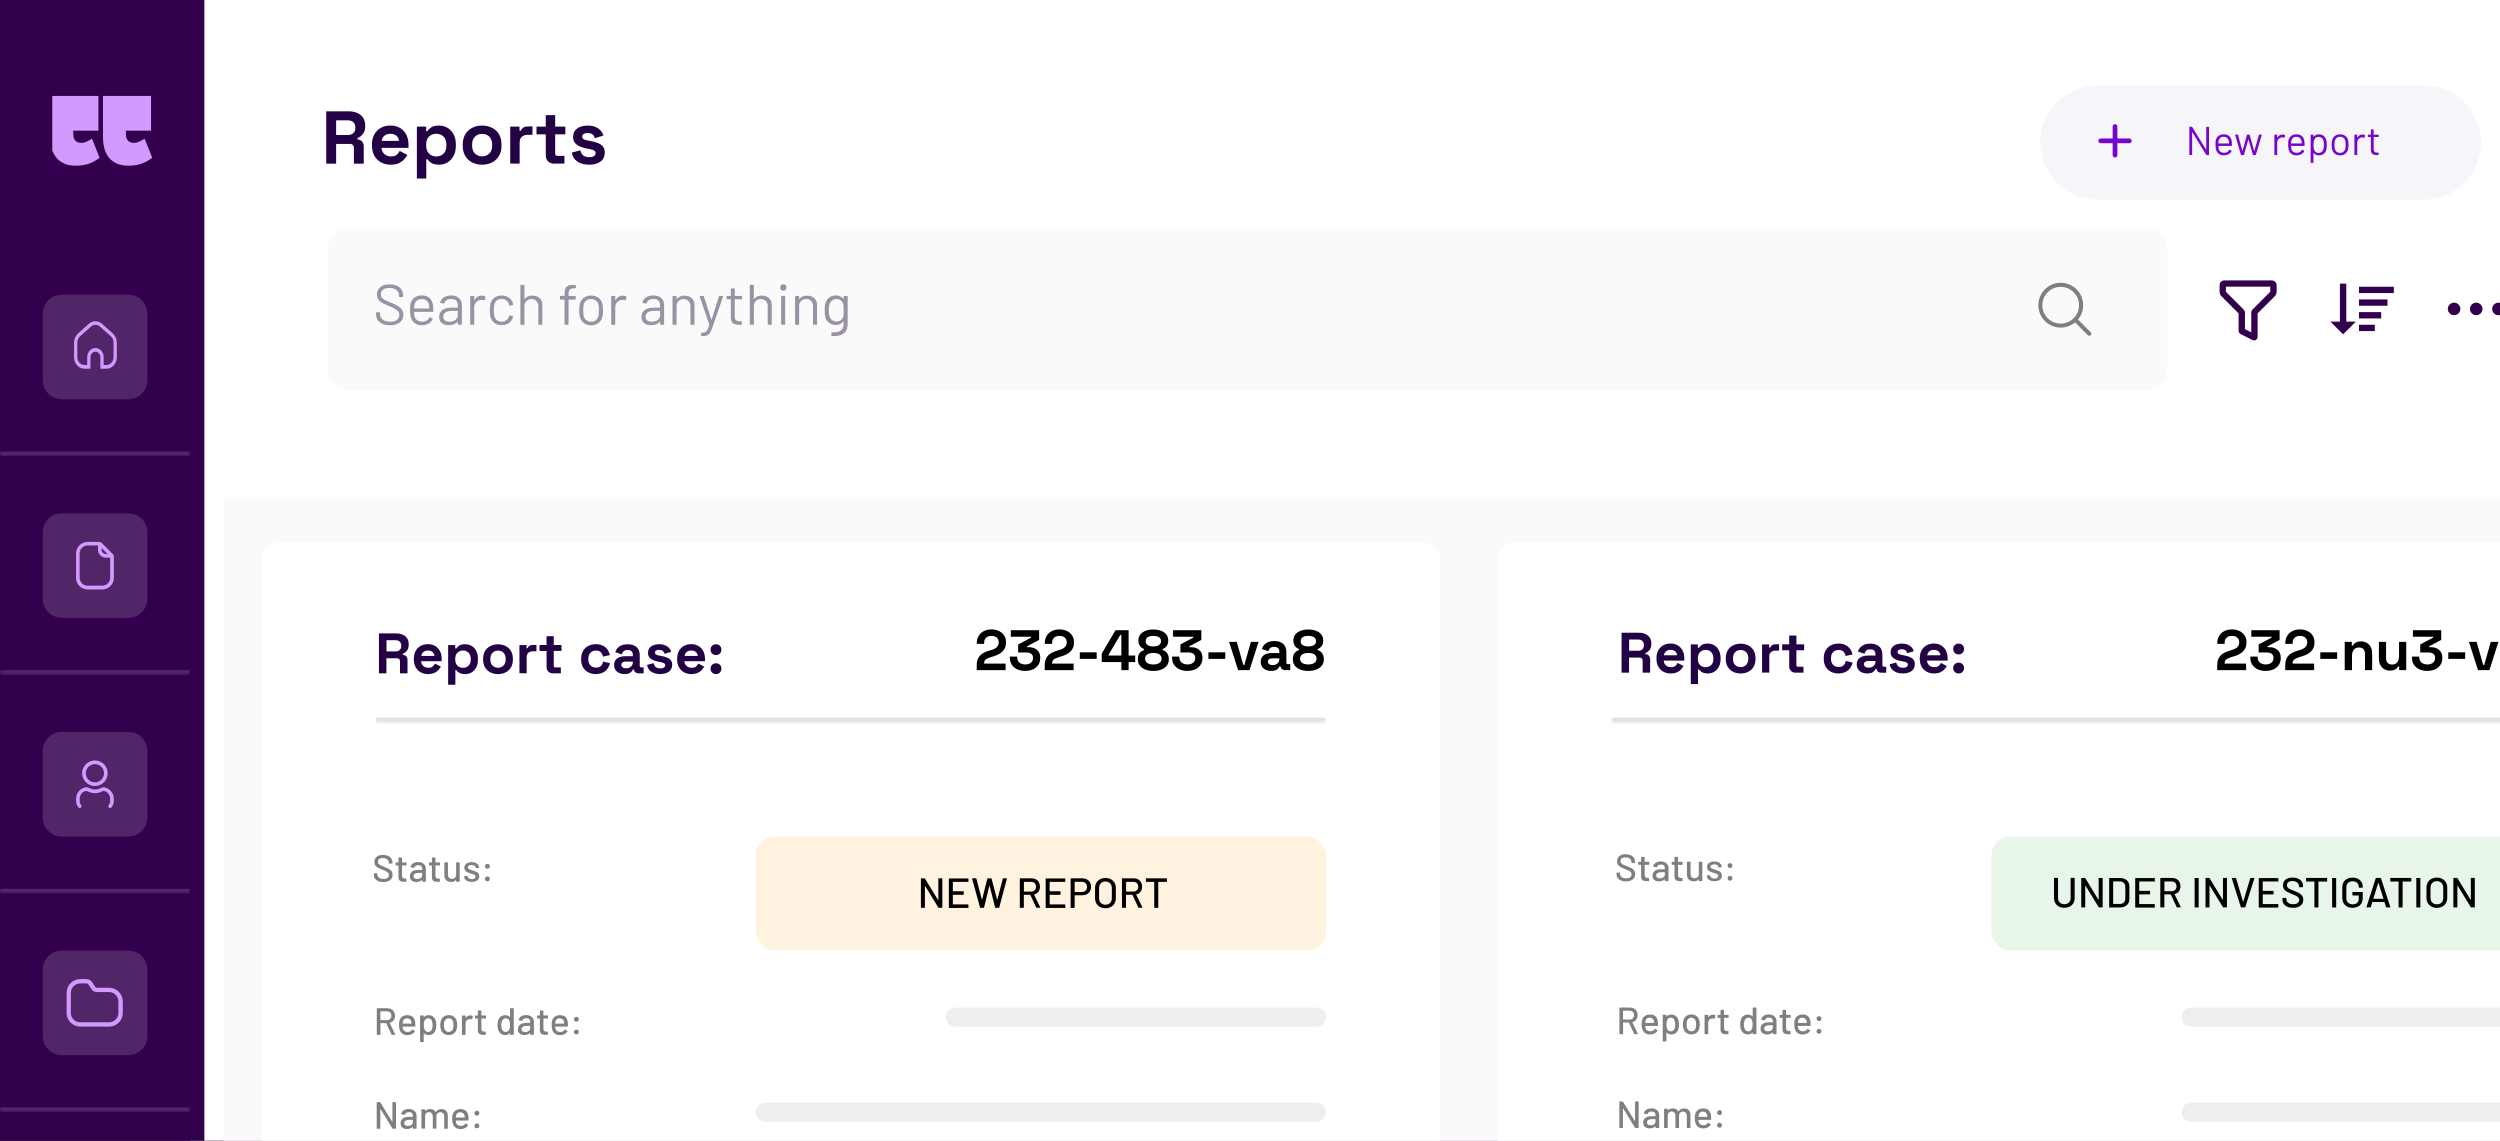 <?xml version="1.0" encoding="UTF-8"?><svg id="a" xmlns="http://www.w3.org/2000/svg" width="526" height="240" xmlns:xlink="http://www.w3.org/1999/xlink" viewBox="0 0 526 240"><rect x="0" y="0" width="526" height="240" fill="#333333" stroke="none"/><defs><clipPath id="b"><rect y="0" width="526" height="240" fill="none"/></clipPath><clipPath id="c"><rect x="43" y="0" width="512" height="401" fill="none"/></clipPath><clipPath id="d"><rect x="429" y="59.5" width="11" height="11" fill="none"/></clipPath><mask id="e" x="79" y="130" width="200" height="23" maskUnits="userSpaceOnUse"><g id="f"><path d="M79,130h200v22H79v-22Z" fill="#fff"/></g></mask><mask id="g" x="339" y="130" width="200" height="23" maskUnits="userSpaceOnUse"><g id="h"><path d="M339,130h200v22h-200v-22Z" fill="#fff"/></g></mask><clipPath id="i"><rect x="11" y="16" width="21" height="24" fill="none"/></clipPath><mask id="j" x="0" y="50" width="40" height="47" maskUnits="userSpaceOnUse"><g id="k"><path d="M0,50h40v46H0v-46Z" fill="#fff"/></g></mask><mask id="l" x="0" y="96" width="40" height="47" maskUnits="userSpaceOnUse"><g id="m"><path d="M0,96h40v46H0v-46Z" fill="#fff"/></g></mask><mask id="n" x="0" y="142" width="40" height="47" maskUnits="userSpaceOnUse"><g id="o"><path d="M0,142h40v46H0v-46Z" fill="#fff"/></g></mask><mask id="p" x="0" y="188" width="40" height="47" maskUnits="userSpaceOnUse"><g id="q"><path d="M0,188h40v46H0v-46Z" fill="#fff"/></g></mask><clipPath id="r"><rect x="14" y="205" width="12" height="12" fill="none"/></clipPath></defs><g clip-path="url(#b)"><rect y="0" width="526" height="240" fill="#33004d"/><g clip-path="url(#c)"><rect x="43" y="0" width="512" height="401" fill="#fff"/><path d="M429.25,30c0-6.63,5.37-12,12-12h68.75c6.63,0,12,5.37,12,12h0c0,6.63-5.37,12-12,12h-68.75c-6.63,0-12-5.37-12-12h0Z" fill="#f6f5f9"/><path d="M448,29.63h-6" fill="none" stroke="#7805cc" stroke-linecap="round"/><path d="M445,32.63v-6" fill="none" stroke="#7805cc" stroke-linecap="round"/><path d="M69,52c0-2.21,1.79-4,4-4h379c2.21,0,4,1.79,4,4v26c0,2.21-1.79,4-4,4H73c-2.21,0-4-1.79-4-4v-26Z" fill="#fafafa"/><g clip-path="url(#d)"><path d="M439.88,69.91l-2.68-2.69c.71-.85,1.1-1.91,1.1-3.01,0-2.6-2.12-4.72-4.72-4.72s-4.71,2.12-4.71,4.72,2.12,4.72,4.71,4.72c1.1,0,2.17-.39,3.01-1.1l2.69,2.69c.08.08.19.13.3.13s.22-.04.3-.13c.17-.17.17-.44,0-.61ZM437.43,64.22c0,2.13-1.73,3.86-3.86,3.86s-3.86-1.73-3.86-3.86,1.73-3.86,3.86-3.86,3.86,1.73,3.86,3.86Z" fill="#7d807d"/></g><path d="M467,60c0-.27.11-.52.29-.71.19-.19.44-.29.71-.29h10c.27,0,.52.11.71.29.19.19.29.44.29.71v1.39c0,.35-.14.69-.39.94l-3.61,3.61v4.95c0,.12-.03.25-.09.36-.06.11-.15.2-.26.27-.11.07-.23.1-.35.11s-.25-.02-.36-.08l-2.48-1.24c-.14-.07-.26-.18-.34-.31-.08-.13-.12-.28-.12-.44v-3.62l-3.61-3.61c-.25-.25-.39-.59-.39-.94v-1.39ZM468.33,60.33v1.06l3.71,3.71c.09.09.17.2.22.32.05.12.08.25.08.38v3.45l1.33.67v-4.12c0-.27.11-.52.29-.71l3.71-3.71v-1.06h-9.33Z" fill="#33004d" fill-rule="evenodd"/><path d="M496.33,63h6v1.33h-6v-1.33ZM496.33,65.67h4.67v1.33h-4.67v-1.33ZM496.33,60.33h7.33v1.33h-7.33v-1.33ZM496.33,68.33h3.33v1.33h-3.33v-1.33Z" fill="#33004d"/><path d="M492.33,59.67h1.33v8h2l-2.67,2.67-2.67-2.67h2v-8Z" fill="#33004d"/><path d="M515.67,65c0,.18.07.35.2.47.12.12.29.2.47.2s.35-.07.47-.2c.12-.13.2-.29.2-.47s-.07-.35-.2-.47c-.12-.13-.29-.2-.47-.2s-.35.07-.47.2c-.12.12-.2.29-.2.47ZM520.33,65c0,.18.07.35.2.47.12.12.29.2.47.2s.35-.07.47-.2c.12-.13.2-.29.2-.47s-.07-.35-.2-.47c-.12-.13-.29-.2-.47-.2s-.35.07-.47.2c-.12.12-.2.29-.2.47ZM525,65c0,.18.07.35.2.47.12.12.29.2.47.2s.35-.07.47-.2c.12-.13.2-.29.2-.47s-.07-.35-.2-.47c-.12-.13-.29-.2-.47-.2s-.35.07-.47.2c-.12.12-.2.29-.2.47Z" fill="none" stroke="#33004d" stroke-linecap="round" stroke-linejoin="round" stroke-width="1.33"/><rect x="47" y="105" width="741" height="272" fill="#fafafa"/><path d="M55,118c0-2.21,1.79-4,4-4h240c2.21,0,4,1.79,4,4v182c0,2.21-1.79,4-4,4H59c-2.21,0-4-1.79-4-4V118Z" fill="#fff"/><g mask="url(#e)"><path d="M279,151H79v2h200v-2Z" fill="#e0e0e0"/></g><path d="M211.6,141h-6.1v-1.01c0-1.75.88-2.54,2.46-3.04l.8-.25c.88-.28,1.37-.78,1.37-1.55v-.05c0-.79-.59-1.31-1.52-1.31s-1.55.52-1.55,1.46v.22h-1.54v-.19c0-1.81,1.36-2.86,3.08-2.86s3.06,1.04,3.06,2.65v.12c0,1.62-1.08,2.41-2.51,2.86l-.77.24c-1.03.32-1.32.67-1.32,1.28v.05h4.52v1.37ZM215.71,141.17c-1.9,0-3.24-1.07-3.24-2.8v-.22h1.54v.17c0,.9.67,1.48,1.7,1.48s1.63-.55,1.63-1.31v-.12c0-.77-.62-1.09-1.44-1.09h-1.68v-1.68l2.71-1.44v-.19h-4.25v-1.37h5.95v2.04l-2.53,1.34v.19h.44c1.12,0,2.33.65,2.33,2.16v.14c0,1.64-1.27,2.69-3.17,2.69ZM225.91,141h-6.1v-1.01c0-1.75.88-2.54,2.46-3.04l.8-.25c.88-.28,1.37-.78,1.37-1.55v-.05c0-.79-.59-1.31-1.52-1.31s-1.55.52-1.55,1.46v.22h-1.54v-.19c0-1.81,1.36-2.86,3.08-2.86s3.06,1.04,3.06,2.65v.12c0,1.62-1.08,2.41-2.51,2.86l-.77.24c-1.03.32-1.32.67-1.32,1.28v.05h4.52v1.37ZM230.74,138.62h-3.55v-1.37h3.55v1.37ZM237.47,141h-1.54v-1.7h-4.13v-1.78l2.9-4.92h2.76v5.33h1.39v1.37h-1.39v1.7ZM233.27,137.74v.19h2.66v-4.34h-.22l-2.45,4.15ZM242.66,141.17c-1.92,0-3.26-.91-3.26-2.41v-.14c0-1.14.73-1.68,1.3-1.85v-.22c-.56-.19-1.18-.73-1.18-1.75v-.14c0-1.31,1.25-2.22,3.14-2.22s3.14.91,3.14,2.22v.14c0,1.02-.61,1.56-1.18,1.75v.22c.56.17,1.3.71,1.3,1.85v.14c0,1.5-1.34,2.41-3.26,2.41ZM242.66,136.01c1.02,0,1.61-.38,1.61-1.06v-.1c0-.67-.61-1.06-1.61-1.06s-1.61.38-1.61,1.06v.1c0,.67.59,1.06,1.61,1.06ZM242.66,139.8c1.1,0,1.73-.46,1.73-1.16v-.1c0-.71-.6-1.16-1.73-1.16s-1.73.46-1.73,1.16v.1c0,.71.62,1.16,1.73,1.16ZM249.84,141.17c-1.9,0-3.24-1.07-3.24-2.8v-.22h1.54v.17c0,.9.67,1.48,1.7,1.48s1.63-.55,1.63-1.31v-.12c0-.77-.62-1.09-1.44-1.09h-1.68v-1.68l2.71-1.44v-.19h-4.25v-1.37h5.95v2.04l-2.53,1.34v.19h.44c1.12,0,2.33.65,2.33,2.16v.14c0,1.64-1.27,2.69-3.17,2.69ZM257.8,138.62h-3.55v-1.37h3.55v1.37ZM262.9,141h-2.4l-1.9-5.95h1.61l1.38,4.85h.22l1.38-4.85h1.61l-1.9,5.95ZM267.48,141.17c-1.27,0-2.23-.68-2.23-1.91s.96-1.86,2.3-1.86h1.63v-.34c0-.55-.34-.96-1.1-.96s-1.09.38-1.2.92l-1.39-.47c.29-.9,1.07-1.68,2.62-1.68s2.54.8,2.54,2.29v2.22c0,.24.12.36.34.36h.48v1.25h-1.01c-.59,0-1.02-.31-1.02-.79h0s-.23-.01-.23-.01c-.11.3-.48.97-1.73.97ZM267.74,139.94c.84,0,1.44-.5,1.44-1.3v-.12h-1.52c-.56,0-.9.25-.9.68s.34.73.98.73ZM275.27,141.17c-1.92,0-3.26-.91-3.26-2.41v-.14c0-1.14.73-1.68,1.3-1.85v-.22c-.56-.19-1.18-.73-1.18-1.75v-.14c0-1.31,1.25-2.22,3.14-2.22s3.14.91,3.14,2.22v.14c0,1.02-.61,1.56-1.18,1.75v.22c.56.17,1.3.71,1.3,1.85v.14c0,1.5-1.34,2.41-3.26,2.41ZM275.27,136.01c1.02,0,1.61-.38,1.61-1.06v-.1c0-.67-.61-1.06-1.61-1.06s-1.61.38-1.61,1.06v.1c0,.67.59,1.06,1.61,1.06ZM275.27,139.8c1.1,0,1.73-.46,1.73-1.16v-.1c0-.71-.6-1.16-1.73-1.16s-1.73.46-1.73,1.16v.1c0,.71.62,1.16,1.73,1.16Z"/><rect x="159" y="176" width="120" height="24" rx="4" ry="4" fill="#fff3e0"/><path d="M199,214c0-1.1.9-2,2-2h76c1.11,0,2,.9,2,2h0c0,1.1-.89,2-2,2h-76c-1.1,0-2-.9-2-2h0Z" fill="#eee"/><path d="M159,234c0-1.1.9-2,2-2h116c1.11,0,2,.9,2,2h0c0,1.1-.89,2-2,2h-116c-1.1,0-2-.9-2-2h0Z" fill="#eee"/><path d="M315,118c0-2.21,1.79-4,4-4h240c2.21,0,4,1.79,4,4v182c0,2.21-1.79,4-4,4h-240c-2.21,0-4-1.79-4-4V118Z" fill="#fff"/><g mask="url(#g)"><path d="M539,151h-200v2h200v-2Z" fill="#e0e0e0"/></g><path d="M472.6,141h-6.1v-1.01c0-1.75.88-2.54,2.46-3.04l.8-.25c.88-.28,1.37-.78,1.37-1.55v-.05c0-.79-.59-1.31-1.52-1.31s-1.55.52-1.55,1.46v.22h-1.54v-.19c0-1.81,1.36-2.86,3.08-2.86s3.06,1.04,3.06,2.65v.12c0,1.62-1.08,2.41-2.51,2.86l-.77.24c-1.03.32-1.32.67-1.32,1.28v.05h4.52v1.37ZM476.71,141.17c-1.9,0-3.24-1.07-3.24-2.8v-.22h1.54v.17c0,.9.67,1.48,1.7,1.48s1.63-.55,1.63-1.31v-.12c0-.77-.62-1.09-1.44-1.09h-1.68v-1.68l2.71-1.44v-.19h-4.25v-1.37h5.95v2.04l-2.53,1.34v.19h.44c1.12,0,2.33.65,2.33,2.16v.14c0,1.64-1.27,2.69-3.17,2.69ZM486.91,141h-6.1v-1.01c0-1.75.88-2.54,2.46-3.04l.8-.25c.88-.28,1.37-.78,1.37-1.55v-.05c0-.79-.59-1.31-1.52-1.31s-1.55.52-1.55,1.46v.22h-1.54v-.19c0-1.81,1.36-2.86,3.08-2.86s3.06,1.04,3.06,2.65v.12c0,1.62-1.08,2.41-2.51,2.86l-.77.24c-1.03.32-1.32.67-1.32,1.28v.05h4.52v1.37ZM491.74,138.62h-3.55v-1.37h3.55v1.37ZM494.84,141h-1.51v-5.95h1.49v.78h.22c.19-.41.67-.88,1.74-.88,1.39,0,2.32,1.02,2.32,2.5v3.55h-1.51v-3.43c0-.9-.46-1.34-1.27-1.34-.92,0-1.46.65-1.46,1.75v3.02ZM502.84,141.1c-1.39,0-2.32-1.02-2.32-2.5v-3.55h1.51v3.43c0,.9.46,1.34,1.27,1.34.92,0,1.46-.65,1.46-1.75v-3.02h1.51v5.95h-1.49v-.78h-.22c-.19.41-.67.88-1.74.88ZM510.71,141.17c-1.9,0-3.24-1.07-3.24-2.8v-.22h1.54v.17c0,.9.67,1.48,1.7,1.48s1.63-.55,1.63-1.31v-.12c0-.77-.62-1.09-1.44-1.09h-1.68v-1.68l2.71-1.44v-.19h-4.25v-1.37h5.95v2.04l-2.53,1.34v.19h.44c1.12,0,2.33.65,2.33,2.16v.14c0,1.64-1.27,2.69-3.17,2.69ZM518.67,138.62h-3.55v-1.37h3.55v1.37ZM523.77,141h-2.4l-1.9-5.95h1.61l1.38,4.85h.22l1.38-4.85h1.61l-1.9,5.95ZM530.6,141h-1.68c-.79,0-1.32-.53-1.32-1.34v-3.36h-1.49v-1.25h1.49v-1.85h1.51v1.85h1.63v1.25h-1.63v3.1c0,.24.12.36.34.36h1.15v1.25ZM534.96,141.17c-1.92,0-3.14-1.16-3.14-2.82v-2.87c0-2.04,1.34-3.05,3.22-3.05s3.07.98,3.07,2.62h-1.56c0-.67-.43-1.25-1.51-1.25s-1.68.6-1.68,1.58v.86h.22c.28-.32.77-.67,1.85-.67,1.45,0,2.74.97,2.74,2.65v.14c0,1.67-1.27,2.8-3.19,2.8ZM534.98,139.8c1.01,0,1.63-.56,1.63-1.45v-.1c0-.89-.64-1.45-1.63-1.45s-1.63.56-1.63,1.45v.1c0,.89.62,1.45,1.63,1.45Z"/><rect x="419" y="176" width="120" height="24" rx="4" ry="4" fill="#e8f5e9"/><path d="M459,214c0-1.1.89-2,2-2h76c1.1,0,2,.9,2,2h0c0,1.1-.9,2-2,2h-76c-1.11,0-2-.9-2-2h0Z" fill="#eee"/><path d="M459,234c0-1.1.89-2,2-2h76c1.1,0,2,.9,2,2h0c0,1.1-.9,2-2,2h-76c-1.11,0-2-.9-2-2h0Z" fill="#eee"/><path d="M79.92,67.82c-.52-.41-.79-.95-.79-1.63v-.37c0-.08.04-.12.12-.12h.59c.08,0,.12.04.12.12v.32c0,.46.19.84.58,1.12.38.28.92.43,1.6.43.62,0,1.08-.13,1.4-.39.32-.26.48-.61.48-1.04,0-.28-.07-.52-.22-.72-.15-.2-.38-.39-.68-.56-.31-.18-.74-.38-1.3-.61-.6-.24-1.07-.45-1.4-.63s-.6-.41-.8-.7c-.2-.28-.31-.64-.31-1.07,0-.67.23-1.19.7-1.57.47-.37,1.11-.56,1.93-.56.89,0,1.59.21,2.1.62.51.42.77.97.77,1.66v.26c0,.08-.04.12-.12.12h-.6c-.08,0-.12-.04-.12-.12v-.22c0-.46-.18-.84-.55-1.14-.36-.3-.87-.44-1.52-.44-.57,0-1,.12-1.31.35-.3.23-.46.57-.46,1.01,0,.29.07.53.22.71s.36.35.64.49.7.32,1.28.55c.58.24,1.05.46,1.41.67.36.21.64.46.86.76.22.3.33.67.33,1.1,0,.67-.25,1.21-.74,1.61-.5.4-1.18.6-2.06.6s-1.62-.2-2.14-.61Z" fill="#9991a4"/><path d="M91.18,65.12v.38c0,.08-.04.12-.12.12h-3.88s-.05.02-.05.05c.02.44.04.72.07.85.09.36.28.64.56.85s.66.31,1.1.31c.34,0,.63-.08.89-.23.26-.15.46-.37.6-.65.05-.07.1-.09.17-.05l.47.28c.06.04.08.1.05.17-.2.38-.5.69-.9.91-.4.22-.86.33-1.38.33-.57,0-1.04-.14-1.43-.41-.38-.26-.66-.63-.83-1.1-.14-.38-.22-.94-.22-1.66,0-.34,0-.61.02-.82.01-.21.04-.4.09-.57.14-.52.41-.94.82-1.25s.91-.47,1.49-.47c.73,0,1.29.18,1.68.55.39.37.64.89.73,1.56.03.22.05.5.05.84ZM87.74,63.22c-.26.2-.43.48-.51.82-.05.17-.08.44-.1.82,0,.03.02.05.05.05h3.11s.05-.02.05-.05c-.02-.36-.04-.62-.07-.77-.09-.36-.27-.65-.53-.86s-.61-.32-1.01-.32-.72.1-.98.31Z" fill="#9991a4"/><path d="M96.58,62.72c.39.37.59.86.59,1.46v4.03c0,.08-.04.12-.12.12h-.61c-.08,0-.12-.04-.12-.12v-.49s0-.03-.02-.04c-.01,0-.03,0-.04.01-.2.24-.46.42-.78.55-.32.12-.68.19-1.07.19-.57,0-1.04-.14-1.43-.43-.38-.29-.58-.73-.58-1.32s.22-1.07.65-1.42c.44-.35,1.04-.52,1.82-.52h1.39s.05-.02.05-.05v-.46c0-.41-.11-.73-.34-.97s-.58-.35-1.06-.35c-.38,0-.7.07-.94.22-.24.15-.39.35-.44.62-.02.08-.07.12-.14.11l-.65-.08c-.09-.02-.12-.05-.11-.1.06-.45.3-.81.72-1.09.42-.28.94-.42,1.56-.42.72,0,1.28.18,1.67.55ZM95.8,67.34c.34-.24.52-.55.52-.95v-.94s-.02-.05-.05-.05h-1.26c-.53,0-.95.11-1.27.32-.32.22-.48.52-.48.9,0,.35.12.62.37.8.24.18.56.27.95.27.47,0,.88-.12,1.22-.35Z" fill="#9991a4"/><path d="M102.07,62.36c.06.03.09.08.07.16l-.13.59c-.02.08-.08.1-.16.07-.14-.06-.29-.08-.47-.08h-.16c-.42.03-.76.18-1.03.47-.27.29-.41.66-.41,1.11v3.54c0,.08-.04.12-.12.12h-.61c-.08,0-.12-.04-.12-.12v-5.83c0-.08.04-.12.12-.12h.61c.08,0,.12.04.12.12v.73s0,.04.02.04c.01,0,.02,0,.03-.02.17-.3.38-.53.64-.69.26-.16.56-.25.91-.25.26,0,.49.05.68.16Z" fill="#9991a4"/><path d="M104.06,67.98c-.41-.3-.69-.71-.85-1.22-.1-.35-.16-.85-.16-1.49,0-.58.05-1.06.16-1.46.14-.5.42-.89.84-1.19.42-.3.91-.45,1.49-.45s1.09.15,1.52.44c.43.3.71.66.83,1.1.04.14.06.26.07.36v.02c0,.06-.04.09-.11.11l-.6.08h-.02c-.06,0-.09-.04-.11-.11l-.04-.18c-.07-.3-.25-.56-.53-.77-.28-.21-.62-.32-1.02-.32s-.73.11-1,.32-.44.49-.52.85c-.07.3-.11.71-.11,1.21s.04.94.11,1.22c.08.36.25.65.52.86s.6.32,1,.32.73-.1,1.01-.31c.28-.2.46-.47.53-.79v-.1c.02-.08.07-.11.16-.1l.59.1c.08.02.12.06.11.13l-.05.24c-.12.46-.4.84-.83,1.13-.43.29-.94.43-1.52.43s-1.07-.15-1.48-.45Z" fill="#9991a4"/><path d="M113.54,62.74c.38.38.57.88.57,1.51v3.96c0,.08-.04.12-.12.12h-.61c-.08,0-.12-.04-.12-.12v-3.79c0-.44-.13-.8-.4-1.08-.27-.28-.61-.42-1.04-.42s-.8.14-1.07.41c-.27.27-.41.63-.41,1.07v3.82c0,.08-.04.12-.12.12h-.61c-.08,0-.12-.04-.12-.12v-8.16c0-.08.04-.12.12-.12h.61c.08,0,.12.04.12.12v2.84s0,.03.02.04c.01,0,.02,0,.03-.01.35-.5.89-.74,1.62-.74.64,0,1.15.19,1.53.56Z" fill="#9991a4"/><path d="M119.86,60.97c-.16.2-.24.53-.24,1v.24s.02.05.05.05h1.34c.08,0,.12.04.12.12v.54c0,.08-.04.12-.12.12h-1.34s-.05.02-.05.05v5.12c0,.08-.04.12-.12.12h-.6c-.08,0-.12-.04-.12-.12v-5.12s-.02-.05-.05-.05h-.8c-.08,0-.12-.04-.12-.12v-.54c0-.08.04-.12.12-.12h.8s.05-.02.05-.05v-.29c0-.5.06-.89.17-1.17.11-.28.31-.49.58-.62.28-.13.66-.2,1.16-.2h.35c.08,0,.12.04.12.12v.5c0,.08-.04.12-.12.12h-.28c-.44,0-.74.1-.9.29Z" fill="#9991a4"/><path d="M122.89,67.99c-.42-.3-.7-.7-.86-1.22-.11-.37-.17-.86-.17-1.48s.06-1.1.17-1.46c.15-.51.44-.92.85-1.21.42-.3.92-.44,1.51-.44s1.06.15,1.47.44c.41.3.69.7.85,1.2.11.34.17.84.17,1.48s-.06,1.14-.17,1.48c-.15.52-.43.93-.85,1.22-.41.3-.91.44-1.48.44s-1.07-.15-1.49-.44ZM125.36,67.37c.27-.21.46-.5.55-.86.07-.29.11-.69.11-1.21s-.03-.93-.1-1.21c-.1-.36-.28-.65-.56-.86s-.61-.32-1-.32-.72.11-1,.32-.46.5-.55.86c-.06.28-.1.68-.1,1.21s.03.93.1,1.21c.09.36.27.65.55.86.28.21.61.32,1.01.32s.71-.11.98-.32Z" fill="#9991a4"/><path d="M131.74,62.36c.06.03.09.08.07.16l-.13.59c-.02.08-.08.1-.16.07-.14-.06-.29-.08-.47-.08h-.16c-.42.03-.76.18-1.03.47-.27.29-.41.66-.41,1.11v3.54c0,.08-.04.12-.12.12h-.61c-.08,0-.12-.04-.12-.12v-5.83c0-.08.04-.12.12-.12h.61c.08,0,.12.04.12.12v.73s0,.04.02.04c.01,0,.02,0,.03-.02.17-.3.38-.53.64-.69.26-.16.56-.25.91-.25.26,0,.49.05.68.16Z" fill="#9991a4"/><path d="M139.14,62.72c.39.37.59.86.59,1.46v4.03c0,.08-.04.12-.12.12h-.61c-.08,0-.12-.04-.12-.12v-.49s0-.03-.02-.04c-.01,0-.03,0-.04.01-.2.24-.46.42-.78.55-.32.12-.68.19-1.07.19-.57,0-1.04-.14-1.43-.43-.38-.29-.58-.73-.58-1.32s.22-1.07.65-1.42c.44-.35,1.04-.52,1.82-.52h1.39s.05-.02.05-.05v-.46c0-.41-.11-.73-.34-.97s-.58-.35-1.06-.35c-.38,0-.7.07-.94.22-.24.15-.39.35-.44.62-.02.08-.07.12-.14.11l-.65-.08c-.09-.02-.12-.05-.11-.1.06-.45.3-.81.72-1.09.42-.28.94-.42,1.56-.42.72,0,1.28.18,1.67.55ZM138.36,67.34c.34-.24.52-.55.52-.95v-.94s-.02-.05-.05-.05h-1.26c-.53,0-.95.11-1.27.32-.32.22-.48.52-.48.9,0,.35.12.62.37.8.24.18.56.27.95.27.47,0,.88-.12,1.22-.35Z" fill="#9991a4"/><path d="M145.55,62.74c.38.38.57.88.57,1.51v3.96c0,.08-.04.12-.12.12h-.61c-.08,0-.12-.04-.12-.12v-3.79c0-.44-.13-.8-.4-1.08-.27-.28-.61-.42-1.04-.42s-.8.14-1.07.41c-.27.27-.41.63-.41,1.07v3.82c0,.08-.04.12-.12.12h-.61c-.08,0-.12-.04-.12-.12v-5.83c0-.08.04-.12.12-.12h.61c.08,0,.12.04.12.12v.52s0,.03.02.04c.01,0,.02,0,.03-.01.35-.5.89-.74,1.62-.74.64,0,1.15.19,1.53.56Z" fill="#9991a4"/><path d="M147.5,70.61v-.48c0-.08.04-.12.12-.12h.05c.31,0,.55-.05.73-.14.17-.08.32-.24.44-.47.12-.23.26-.57.4-1.04.02-.03.02-.06,0-.07l-2.03-5.9v-.05c-.01-.06.02-.08.1-.08h.64c.07,0,.12.03.14.1l1.56,4.85s.02.02.04.02.03,0,.04-.02l1.54-4.85c.02-.06.07-.1.14-.1h.62c.09,0,.12.04.1.13l-2.22,6.47c-.19.54-.37.93-.54,1.19-.17.26-.38.43-.63.53s-.61.15-1.06.15h-.08c-.06,0-.08-.04-.08-.12Z" fill="#9991a4"/><path d="M156,62.97h-1.36s-.05.02-.05.05v3.54c0,.38.09.65.26.81.17.16.44.23.81.23h.3c.08,0,.12.04.12.12v.49c0,.08-.04.12-.12.12-.1,0-.24.01-.44.01-.58,0-1.01-.11-1.31-.32s-.44-.62-.44-1.2v-3.8s-.02-.05-.05-.05h-.73c-.08,0-.12-.04-.12-.12v-.47c0-.08.04-.12.12-.12h.73s.05-.02.05-.05v-1.39c0-.08.04-.12.12-.12h.59c.08,0,.12.04.12.12v1.39s.02.05.05.05h1.36c.08,0,.12.04.12.12v.47c0,.08-.04.12-.12.12Z" fill="#9991a4"/><path d="M161.81,62.74c.38.38.57.88.57,1.51v3.96c0,.08-.04.12-.12.12h-.61c-.08,0-.12-.04-.12-.12v-3.79c0-.44-.13-.8-.4-1.08-.27-.28-.61-.42-1.04-.42s-.8.14-1.07.41c-.27.27-.41.63-.41,1.07v3.82c0,.08-.04.12-.12.12h-.61c-.08,0-.12-.04-.12-.12v-8.16c0-.08.04-.12.12-.12h.61c.08,0,.12.04.12.12v2.84s0,.03.02.04c.01,0,.02,0,.03-.01.35-.5.89-.74,1.62-.74.64,0,1.15.19,1.53.56Z" fill="#9991a4"/><path d="M164.33,60.97c-.13-.13-.19-.29-.19-.48s.06-.36.19-.49c.13-.12.29-.19.48-.19s.35.06.48.19c.13.12.19.29.19.49s-.06.35-.19.48-.29.19-.48.19-.35-.06-.48-.19ZM164.35,68.2v-5.83c0-.08.04-.12.12-.12h.61c.08,0,.12.04.12.12v5.83c0,.08-.04.12-.12.12h-.61c-.08,0-.12-.04-.12-.12Z" fill="#9991a4"/><path d="M171.34,62.74c.38.38.57.88.57,1.51v3.96c0,.08-.04.12-.12.12h-.61c-.08,0-.12-.04-.12-.12v-3.79c0-.44-.13-.8-.4-1.08-.27-.28-.61-.42-1.04-.42s-.8.14-1.07.41c-.27.27-.41.63-.41,1.07v3.82c0,.08-.04.12-.12.12h-.61c-.08,0-.12-.04-.12-.12v-5.83c0-.08.04-.12.12-.12h.61c.08,0,.12.04.12.12v.52s0,.03.02.04c.01,0,.02,0,.03-.01.35-.5.89-.74,1.62-.74.64,0,1.15.19,1.53.56Z" fill="#9991a4"/><path d="M177.62,62.26h.61c.08,0,.12.04.12.12v5.75c0,.9-.26,1.55-.77,1.97-.52.42-1.23.62-2.13.62-.18,0-.32,0-.42-.01-.08,0-.12-.05-.12-.13l.02-.55s.01-.07.04-.09.05-.03.08-.02h.32c.74.01,1.28-.13,1.62-.43.34-.29.5-.75.5-1.39v-.44s0-.03-.02-.03c-.01,0-.03,0-.04.02-.37.48-.89.72-1.57.72-.52,0-.98-.14-1.39-.42-.4-.28-.67-.68-.81-1.19-.1-.33-.14-.82-.14-1.46,0-.35,0-.65.03-.89.02-.24.06-.46.13-.65.14-.48.4-.87.78-1.16s.83-.44,1.36-.44c.71,0,1.25.24,1.62.71.02.02.03.02.04.01.01,0,.02-.02.02-.04v-.47c0-.08.04-.12.12-.12ZM177.49,66.05c0-.18.01-.43.01-.77,0-.41,0-.68-.01-.82,0-.14-.03-.27-.06-.39-.06-.34-.22-.61-.47-.83-.25-.22-.57-.33-.95-.33s-.69.11-.95.32c-.26.22-.44.5-.55.84-.08.26-.12.66-.12,1.2,0,.58.04.99.12,1.21.08.34.25.61.52.83.27.22.59.33.98.33s.71-.11.97-.32c.25-.22.41-.49.47-.83.02-.12.04-.27.05-.44Z" fill="#9991a4"/><path d="M68.64,34.43v-11h4.78c.69,0,1.29.12,1.81.36.51.24.91.58,1.19,1.02.28.44.42.96.42,1.56v.19c0,.66-.16,1.19-.47,1.6-.31.41-.7.71-1.16.9v.28c.42.02.74.17.97.43.23.27.35.62.35,1.06v3.6h-2.07v-3.3c0-.25-.07-.46-.2-.61-.13-.16-.35-.24-.65-.24h-2.89v4.15h-2.07ZM70.72,28.4h2.48c.49,0,.88-.13,1.15-.4.28-.27.42-.62.42-1.06v-.16c0-.44-.14-.79-.41-1.06-.27-.27-.66-.4-1.16-.4h-2.48v3.08Z" fill="#220244"/><path d="M82.19,34.65c-.78,0-1.46-.17-2.05-.5-.59-.33-1.05-.8-1.38-1.4-.33-.6-.5-1.31-.5-2.13v-.19c0-.82.16-1.53.49-2.13s.78-1.07,1.37-1.4c.59-.33,1.27-.49,2.04-.49s1.43.17,2,.51,1.01.81,1.32,1.41c.31.6.47,1.3.47,2.1v.68h-5.67c.02.53.22.97.6,1.3.38.34.84.5,1.38.5s.96-.12,1.23-.36c.26-.24.46-.51.6-.8l1.62.85c-.15.27-.36.57-.64.89-.28.32-.65.59-1.11.82-.46.23-1.05.34-1.76.34ZM80.29,29.64h3.65c-.04-.45-.22-.81-.54-1.08-.32-.27-.74-.41-1.25-.41s-.96.14-1.27.41c-.31.27-.51.63-.58,1.08Z" fill="#220244"/><path d="M87.71,37.58v-10.94h1.95v.94h.28c.18-.3.46-.57.83-.81.38-.24.92-.35,1.62-.35.63,0,1.21.15,1.74.46.53.31.96.76,1.29,1.36s.49,1.32.49,2.17v.25c0,.85-.16,1.57-.49,2.17s-.75,1.05-1.29,1.36c-.53.31-1.12.46-1.74.46-.47,0-.87-.06-1.19-.17-.32-.11-.58-.25-.77-.42-.19-.17-.35-.35-.46-.53h-.28v4.04h-1.98ZM91.79,32.92c.62,0,1.13-.2,1.53-.59s.6-.97.6-1.72v-.16c0-.75-.2-1.33-.61-1.72s-.92-.59-1.52-.59-1.12.2-1.52.59c-.41.39-.61.97-.61,1.72v.16c0,.75.2,1.33.61,1.72.41.39.92.59,1.52.59Z" fill="#220244"/><path d="M101.44,34.65c-.78,0-1.47-.16-2.09-.47s-1.11-.77-1.46-1.37c-.36-.6-.53-1.31-.53-2.15v-.25c0-.84.18-1.56.53-2.15.36-.6.84-1.05,1.46-1.37s1.31-.47,2.09-.47,1.47.16,2.09.47,1.11.77,1.46,1.37c.36.6.53,1.32.53,2.15v.25c0,.84-.18,1.56-.53,2.15-.36.6-.84,1.05-1.46,1.37s-1.31.47-2.09.47ZM101.44,32.89c.61,0,1.11-.2,1.51-.59.4-.39.6-.96.6-1.69v-.16c0-.73-.2-1.3-.59-1.69-.39-.39-.9-.59-1.52-.59s-1.11.2-1.51.59c-.4.39-.6.96-.6,1.69v.16c0,.73.2,1.3.6,1.69.4.39.9.59,1.51.59Z" fill="#220244"/><path d="M107.35,34.43v-7.8h1.95v.88h.28c.12-.31.31-.54.57-.69.27-.15.58-.22.94-.22h.94v1.76h-.97c-.5,0-.92.13-1.24.4-.33.27-.49.68-.49,1.23v4.43h-1.98Z" fill="#220244"/><path d="M116.56,34.43c-.51,0-.93-.16-1.25-.48-.32-.32-.48-.75-.48-1.28v-4.4h-1.95v-1.63h1.95v-2.42h1.98v2.42h2.14v1.63h-2.14v4.05c0,.31.15.47.44.47h1.51v1.63h-2.2Z" fill="#220244"/><path d="M123.98,34.65c-1.02,0-1.85-.22-2.5-.66-.65-.44-1.04-1.07-1.18-1.89l1.82-.47c.07.37.2.65.37.86s.39.36.64.45c.26.09.54.13.84.13.46,0,.8-.08,1.02-.24.22-.16.33-.36.33-.6s-.1-.43-.31-.56c-.21-.13-.54-.24-1.01-.32l-.44-.08c-.54-.1-1.04-.25-1.49-.43-.45-.18-.81-.44-1.08-.76-.27-.32-.41-.74-.41-1.26,0-.78.28-1.37.85-1.78.57-.41,1.31-.62,2.23-.62.87,0,1.59.19,2.17.58.58.39.95.9,1.13,1.52l-1.84.57c-.08-.4-.25-.68-.51-.85-.26-.17-.57-.25-.95-.25s-.67.07-.86.2c-.2.13-.3.31-.3.54,0,.25.1.44.31.56.21.12.49.21.85.27l.44.08c.59.1,1.12.24,1.6.42.48.17.85.42,1.13.74.28.32.42.75.42,1.3,0,.82-.3,1.45-.89,1.89-.59.45-1.39.67-2.38.67Z" fill="#220244"/><path d="M79.73,141.67v-8.4h3.65c.53,0,.99.09,1.38.28.39.18.7.44.91.78.22.34.32.73.32,1.19v.14c0,.5-.12.91-.36,1.22-.24.31-.54.54-.89.68v.22c.32.02.57.13.74.33.18.2.26.47.26.81v2.75h-1.58v-2.52c0-.19-.05-.35-.15-.47s-.27-.18-.5-.18h-2.21v3.17h-1.58ZM81.32,137.06h1.9c.38,0,.67-.1.88-.31s.32-.47.32-.81v-.12c0-.34-.1-.61-.31-.81-.21-.2-.5-.31-.89-.31h-1.9v2.35Z" fill="#220244"/><path d="M90.08,141.83c-.59,0-1.11-.13-1.57-.38-.45-.25-.8-.61-1.06-1.07s-.38-1-.38-1.63v-.14c0-.62.12-1.17.37-1.63s.6-.82,1.04-1.07c.45-.25.97-.38,1.56-.38s1.09.13,1.52.39c.43.26.77.62,1.01,1.08.24.46.36.99.36,1.6v.52h-4.33c.02.41.17.74.46,1s.64.38,1.06.38.74-.09.94-.28c.2-.18.35-.39.46-.61l1.24.65c-.11.21-.27.43-.49.68-.21.24-.49.45-.85.62s-.8.26-1.34.26ZM88.63,138.01h2.78c-.03-.34-.17-.62-.41-.83-.24-.21-.56-.31-.95-.31s-.73.1-.97.31c-.24.21-.39.48-.44.83Z" fill="#220244"/><path d="M94.29,144.07v-8.35h1.49v.72h.22c.14-.23.35-.44.64-.62.29-.18.7-.27,1.24-.27.48,0,.92.12,1.33.35.41.24.74.58.98,1.04s.37,1.01.37,1.66v.19c0,.65-.12,1.2-.37,1.66s-.58.8-.98,1.04c-.41.24-.85.35-1.33.35-.36,0-.66-.04-.91-.13-.24-.08-.44-.19-.59-.32s-.27-.27-.35-.4h-.22v3.08h-1.51ZM97.41,140.51c.47,0,.86-.15,1.17-.45.31-.3.46-.74.46-1.31v-.12c0-.58-.16-1.01-.47-1.31-.31-.3-.7-.45-1.16-.45s-.85.15-1.16.45c-.31.3-.47.74-.47,1.31v.12c0,.58.16,1.01.47,1.31.31.3.7.45,1.16.45Z" fill="#220244"/><path d="M104.78,141.83c-.59,0-1.12-.12-1.6-.36-.47-.24-.84-.59-1.12-1.04s-.41-1-.41-1.64v-.19c0-.64.14-1.19.41-1.64s.64-.8,1.12-1.04c.47-.24,1-.36,1.6-.36s1.12.12,1.6.36c.47.24.84.59,1.12,1.04s.41,1,.41,1.64v.19c0,.64-.14,1.19-.41,1.64s-.64.8-1.12,1.04c-.47.24-1,.36-1.6.36ZM104.78,140.49c.46,0,.85-.15,1.15-.45.3-.3.46-.73.46-1.29v-.12c0-.56-.15-.99-.45-1.29-.3-.3-.69-.45-1.16-.45s-.85.15-1.15.45c-.3.3-.46.73-.46,1.29v.12c0,.56.15.99.46,1.29.3.3.69.45,1.15.45Z" fill="#220244"/><path d="M109.29,141.67v-5.95h1.49v.67h.22c.09-.24.23-.42.44-.53.2-.11.44-.17.71-.17h.72v1.34h-.74c-.38,0-.7.1-.95.31-.25.2-.37.52-.37.94v3.38h-1.51Z" fill="#220244"/><path d="M116.32,141.67c-.39,0-.71-.12-.95-.37s-.37-.57-.37-.98v-3.36h-1.49v-1.25h1.49v-1.85h1.51v1.85h1.63v1.25h-1.63v3.1c0,.24.11.36.34.36h1.15v1.25h-1.68Z" fill="#220244"/><path d="M125.36,141.83c-.58,0-1.1-.12-1.57-.36-.47-.24-.84-.59-1.11-1.04s-.41-1.01-.41-1.66v-.17c0-.65.14-1.2.41-1.66s.64-.8,1.11-1.04c.47-.24.99-.36,1.57-.36s1.06.1,1.46.3c.41.2.74.47.99.82.25.35.42.74.5,1.18l-1.46.31c-.03-.24-.1-.46-.22-.65-.11-.19-.27-.34-.47-.46-.2-.11-.46-.17-.76-.17s-.58.07-.82.2c-.24.13-.44.33-.58.59s-.21.58-.21.95v.12c0,.38.07.69.21.95s.33.46.58.59c.24.13.52.2.82.2.46,0,.8-.12,1.04-.35s.39-.55.45-.93l1.46.35c-.1.42-.28.81-.53,1.16s-.58.62-.99.82c-.41.2-.9.3-1.46.3Z" fill="#220244"/><path d="M131.44,141.83c-.42,0-.8-.07-1.14-.22-.34-.15-.6-.36-.8-.65-.2-.28-.29-.63-.29-1.04s.1-.75.29-1.03c.2-.28.47-.48.82-.62.35-.14.75-.21,1.19-.21h1.63v-.34c0-.28-.09-.51-.26-.69-.18-.18-.46-.27-.84-.27s-.66.09-.84.26c-.18.17-.3.39-.36.67l-1.39-.47c.1-.3.25-.58.46-.83.21-.25.5-.46.85-.61.36-.16.79-.23,1.3-.23.78,0,1.4.2,1.86.59s.68.96.68,1.7v2.22c0,.24.11.36.34.36h.48v1.25h-1.01c-.3,0-.54-.07-.73-.22-.19-.14-.29-.34-.29-.58h0s-.23-.01-.23-.01c-.03.1-.1.22-.22.38-.11.16-.29.29-.53.41-.24.12-.57.18-.98.18ZM131.71,140.61c.42,0,.77-.12,1.04-.35.27-.24.4-.55.4-.94v-.12h-1.52c-.28,0-.5.06-.66.18s-.24.29-.24.5.08.39.25.53c.17.14.41.2.73.2Z" fill="#220244"/><path d="M138.95,141.83c-.78,0-1.41-.17-1.91-.5s-.8-.82-.9-1.44l1.39-.36c.06.28.15.5.28.66.13.16.3.27.49.34.2.07.41.1.64.1.35,0,.61-.06.78-.19s.25-.28.25-.46-.08-.33-.24-.43c-.16-.1-.42-.18-.77-.25l-.34-.06c-.42-.08-.8-.19-1.14-.33-.34-.14-.62-.33-.83-.58-.21-.25-.31-.57-.31-.96,0-.59.22-1.05.65-1.36.43-.32,1-.47,1.7-.47.66,0,1.22.15,1.66.44s.73.68.86,1.16l-1.4.43c-.06-.3-.19-.52-.39-.65-.2-.13-.44-.19-.73-.19s-.51.05-.66.15c-.15.1-.23.24-.23.41,0,.19.08.33.24.43.16.09.38.16.65.21l.34.06c.45.08.85.19,1.22.32.36.13.65.32.86.56.21.24.32.57.32.99,0,.62-.23,1.11-.68,1.45-.45.34-1.06.51-1.82.51Z" fill="#220244"/><path d="M145.48,141.83c-.59,0-1.11-.13-1.57-.38-.45-.25-.8-.61-1.06-1.07s-.38-1-.38-1.63v-.14c0-.62.12-1.17.37-1.63s.6-.82,1.04-1.07c.45-.25.97-.38,1.56-.38s1.09.13,1.52.39c.43.26.77.62,1.01,1.08.24.46.36.99.36,1.6v.52h-4.33c.02.41.17.74.46,1s.64.38,1.06.38.74-.09.94-.28c.2-.18.35-.39.46-.61l1.24.65c-.11.21-.27.43-.49.68-.21.24-.49.45-.85.62s-.8.26-1.34.26ZM144.03,138.01h2.78c-.03-.34-.17-.62-.41-.83-.24-.21-.56-.31-.95-.31s-.73.1-.97.31c-.24.21-.39.48-.44.83Z" fill="#220244"/><path d="M150.64,137.83c-.32,0-.59-.11-.81-.32-.22-.21-.33-.49-.33-.82s.11-.61.33-.82c.22-.21.49-.32.81-.32s.6.11.82.32.32.49.32.82-.11.61-.32.82-.49.32-.82.32ZM150.64,141.83c-.32,0-.59-.11-.81-.32-.22-.21-.33-.49-.33-.82s.11-.61.33-.82c.22-.21.49-.32.81-.32s.6.11.82.32.32.49.32.82-.11.61-.32.82-.49.32-.82.32Z" fill="#220244"/><path d="M82.38,217.67l-1.12-2.39s-.02-.02-.03-.02h-1.15s-.03.01-.03.03v2.36c0,.05-.03.08-.08.08h-.61c-.05,0-.08-.03-.08-.08v-5.44c0-.05.03-.08.08-.08h2.15c.32,0,.6.07.84.2.24.13.43.32.56.56s.2.52.2.83c0,.37-.1.69-.29.95-.19.26-.47.43-.81.52-.02.01-.03.02-.02.04l1.16,2.4s0,.02,0,.04c0,.04-.02.06-.06.06h-.63s-.07-.02-.09-.06ZM80.04,212.82v1.79s.01.03.03.03h1.34c.28,0,.51-.08.68-.25.17-.17.26-.39.26-.67s-.09-.51-.26-.68c-.17-.17-.4-.26-.68-.26h-1.34s-.03.01-.03.03Z" fill="#7d807d"/><path d="M87.37,215.92c0,.05-.03.08-.08.08h-2.55s-.03.01-.03.03c0,.18.02.32.05.42.06.21.18.38.36.5s.4.18.68.18c.39,0,.7-.16.91-.49.03-.05.06-.06.1-.02l.46.3s.05.07.02.1c-.15.24-.36.43-.64.57-.27.14-.58.21-.93.21-.39,0-.72-.09-.98-.26-.27-.17-.47-.41-.6-.73-.13-.31-.19-.7-.19-1.14,0-.39.03-.69.09-.89.1-.37.29-.66.58-.87.29-.21.64-.32,1.05-.32.54,0,.94.13,1.21.4.27.27.43.67.49,1.19.02.22.03.46.02.74ZM85.08,214.42c-.15.11-.25.27-.3.46-.04.12-.06.27-.07.45,0,.02.01.03.03.03h1.83s.03-.01.03-.03c-.01-.18-.03-.31-.05-.39-.05-.21-.16-.37-.32-.5-.16-.12-.35-.19-.59-.19s-.42.06-.57.17Z" fill="#7d807d"/><path d="M91.79,215.7c0,.37-.04.7-.13.97-.11.36-.3.63-.55.83-.26.19-.58.29-.98.29-.18,0-.35-.04-.52-.11s-.3-.17-.42-.31c-.01-.01-.02-.01-.03,0,0,0-.01.01-.01.02v1.78c0,.05-.03.08-.08.08h-.61c-.05,0-.08-.03-.08-.08v-5.44c0-.05.03-.08.08-.08h.61c.05,0,.08.03.08.08v.26s0,.02.01.02c0,0,.02,0,.03,0,.12-.13.26-.24.42-.31.16-.07.33-.11.52-.11.38,0,.7.09.96.28.25.19.44.46.56.8.1.29.15.63.15,1.02ZM91.02,215.68c0-.41-.07-.74-.2-.99-.15-.29-.41-.44-.76-.44-.31,0-.54.14-.7.43-.13.23-.19.57-.19,1.01s.07.79.21,1.02c.15.27.38.41.68.41.32,0,.56-.13.71-.38.17-.26.26-.61.26-1.06Z" fill="#7d807d"/><path d="M93.39,217.49c-.29-.2-.5-.48-.62-.84-.1-.29-.14-.61-.14-.98s.04-.7.14-.96c.12-.35.32-.63.62-.83.29-.2.64-.3,1.05-.3.38,0,.72.1,1,.3.29.2.49.47.61.82.1.27.14.59.14.96s-.05.7-.14.98c-.12.36-.32.64-.61.84-.29.2-.63.3-1.02.3s-.74-.1-1.03-.3ZM94.98,216.94c.16-.12.27-.29.34-.51.06-.2.09-.45.09-.75s-.03-.55-.08-.74c-.07-.22-.18-.39-.34-.51s-.35-.18-.58-.18-.41.06-.57.18c-.16.12-.27.29-.34.51-.06.19-.09.43-.09.74s.03.56.09.75c.06.22.18.39.34.51.16.12.36.18.59.18.21,0,.4-.06.56-.18Z" fill="#7d807d"/><path d="M99.44,213.72s.05.05.04.1l-.13.6s-.04.06-.1.05c-.09-.04-.2-.06-.32-.06h-.11c-.25.02-.46.11-.62.27-.16.16-.24.37-.24.64v2.34c0,.05-.03.08-.08.08h-.61c-.05,0-.08-.03-.08-.08v-3.91c0-.05.03-.08.08-.08h.61c.05,0,.08.03.08.08v.42s0,.03.01.03c0,0,.01,0,.02-.01.24-.37.57-.56.98-.56.17,0,.33.04.46.1Z" fill="#7d807d"/><path d="M102.18,214.28h-.86s-.03.01-.03.03v2.12c0,.22.05.39.15.48.1.1.26.15.47.15h.23c.05,0,.08.03.08.08v.5c0,.05-.03.08-.08.08-.17.01-.29.02-.37.02-.41,0-.71-.07-.92-.22-.21-.15-.31-.42-.31-.81v-2.39s-.01-.03-.03-.03h-.49c-.05,0-.08-.03-.08-.08v-.47c0-.05.03-.08.08-.08h.49s.03-.01.03-.03v-.94c0-.05.03-.08.08-.08h.58c.05,0,.08.03.08.08v.94s.01.03.03.03h.86c.05,0,.08.03.08.08v.47c0,.05-.03.08-.08.08Z" fill="#7d807d"/><path d="M107.41,212.12h.61c.05,0,.08.03.08.08v5.44c0,.05-.03.08-.08.08h-.61c-.05,0-.08-.03-.08-.08v-.26s0-.02-.01-.02c0,0-.02,0-.03,0-.12.13-.26.24-.42.31-.16.07-.33.11-.52.11-.38,0-.7-.09-.96-.28-.25-.19-.44-.46-.56-.8-.1-.28-.15-.62-.15-1.02,0-.37.04-.7.13-.97.11-.35.3-.63.55-.82s.58-.3.98-.3c.18,0,.35.04.52.11.16.07.3.17.42.31.01.01.02.01.03,0,0,0,.01-.01.01-.02v-1.78c0-.05.03-.08.08-.08ZM107.31,215.68c0-.45-.07-.79-.2-1.02-.15-.27-.38-.41-.68-.41-.32,0-.56.13-.71.38-.17.27-.26.62-.26,1.06,0,.41.07.74.2.99.15.29.41.44.76.44.31,0,.54-.14.7-.43.12-.22.18-.56.18-1.01Z" fill="#7d807d"/><path d="M111.57,213.76c.24.11.43.27.56.48.13.21.2.44.2.7v2.7c0,.05-.03.08-.08.08h-.61c-.05,0-.08-.03-.08-.08v-.29s-.01-.03-.04-.02c-.14.14-.31.25-.51.33-.2.08-.42.12-.67.12-.39,0-.72-.1-.98-.3-.26-.2-.39-.5-.39-.91s.15-.74.44-.98c.29-.24.7-.36,1.22-.36h.9s.03,0,.03-.03v-.22c0-.24-.07-.42-.2-.55-.14-.13-.34-.2-.62-.2-.22,0-.41.04-.55.13-.14.09-.23.21-.26.36-.02.05-.05.08-.1.07l-.65-.09c-.05-.01-.08-.03-.07-.06.04-.31.21-.57.5-.77s.66-.3,1.1-.3c.33,0,.61.06.85.17ZM111.24,216.92c.21-.15.31-.34.31-.57v-.47s-.01-.03-.03-.03h-.75c-.31,0-.57.06-.75.18-.19.12-.28.29-.28.51,0,.2.07.35.21.45.14.1.33.15.56.15.28,0,.53-.07.74-.22Z" fill="#7d807d"/><path d="M115.23,214.28h-.86s-.03.01-.03.03v2.12c0,.22.05.39.15.48.1.1.26.15.47.15h.23c.05,0,.08.03.08.08v.5c0,.05-.03.08-.08.08-.17.01-.29.02-.37.02-.41,0-.71-.07-.92-.22-.21-.15-.31-.42-.31-.81v-2.39s-.01-.03-.03-.03h-.49c-.05,0-.08-.03-.08-.08v-.47c0-.05.03-.08.08-.08h.49s.03-.01.03-.03v-.94c0-.05.03-.08.08-.08h.58c.05,0,.08.03.08.08v.94s.01.03.03.03h.86c.05,0,.08.03.08.08v.47c0,.05-.03.08-.08.08Z" fill="#7d807d"/><path d="M119.48,215.92c0,.05-.03.08-.08.08h-2.55s-.03.01-.03.03c0,.18.02.32.05.42.06.21.18.38.36.5s.4.18.68.18c.39,0,.7-.16.91-.49.03-.05.06-.06.1-.02l.46.3s.05.07.02.1c-.15.24-.36.43-.64.57-.27.14-.58.21-.93.21-.39,0-.72-.09-.98-.26-.27-.17-.47-.41-.6-.73-.13-.31-.19-.7-.19-1.14,0-.39.03-.69.09-.89.1-.37.29-.66.58-.87.29-.21.64-.32,1.05-.32.54,0,.94.13,1.21.4.27.27.43.67.49,1.19.02.22.03.46.02.74ZM117.19,214.42c-.15.11-.25.27-.3.46-.04.12-.06.27-.07.45,0,.02.01.03.03.03h1.83s.03-.01.03-.03c-.01-.18-.03-.31-.05-.39-.05-.21-.16-.37-.32-.5-.16-.12-.35-.19-.59-.19s-.42.06-.57.17Z" fill="#7d807d"/><path d="M120.9,214.83c-.1-.1-.14-.22-.14-.37s.05-.27.14-.37c.1-.1.22-.14.37-.14s.27.05.37.14c.1.1.14.22.14.37s-.05.27-.14.37c-.1.1-.22.14-.37.14s-.27-.05-.37-.14ZM120.9,217.49c-.1-.1-.14-.22-.14-.37s.05-.27.14-.37c.1-.1.22-.14.37-.14s.27.05.37.14c.1.1.14.22.14.37s-.05.27-.14.37c-.1.1-.22.14-.37.14s-.27-.05-.37-.14Z" fill="#7d807d"/><path d="M82.63,231.89h.61c.05,0,.08.03.08.08v5.44c0,.05-.03.08-.08.08h-.58s-.07-.02-.1-.06l-2.5-4.09s-.01-.02-.02-.02c-.01,0-.02.01-.02.03v4.06c0,.05-.02.08-.07.08h-.61c-.05,0-.08-.03-.08-.08v-5.44c0-.05.03-.08.08-.08h.59s.07.02.1.06l2.5,4.09s.01.02.02.02c.01,0,.02-.01.02-.03v-4.06c0-.05.02-.08.07-.08Z" fill="#7d807d"/><path d="M86.88,233.52c.24.11.43.27.56.48.13.21.2.44.2.7v2.7c0,.05-.03.08-.08.08h-.61c-.05,0-.08-.03-.08-.08v-.29s-.01-.03-.04-.02c-.14.14-.31.25-.51.33-.2.08-.42.12-.67.12-.39,0-.72-.1-.98-.3-.26-.2-.39-.5-.39-.91s.15-.74.44-.98c.29-.24.7-.36,1.22-.36h.9s.03,0,.03-.03v-.22c0-.24-.07-.42-.2-.55-.14-.13-.34-.2-.62-.2-.22,0-.41.04-.55.13-.14.09-.23.21-.26.36-.02.05-.05.08-.1.07l-.65-.09c-.05-.01-.08-.03-.07-.06.04-.31.21-.57.5-.77s.66-.3,1.1-.3c.33,0,.61.06.85.17ZM86.56,236.68c.21-.15.31-.34.31-.57v-.47s-.01-.03-.03-.03h-.75c-.31,0-.57.06-.75.18-.19.12-.28.29-.28.51,0,.2.07.35.21.45.14.1.33.15.56.15.28,0,.53-.07.74-.22Z" fill="#7d807d"/><path d="M93.87,233.72c.23.24.35.58.35,1.01v2.67c0,.05-.03.08-.08.08h-.6c-.05,0-.08-.03-.08-.08v-2.51c0-.27-.07-.48-.22-.64-.15-.16-.34-.24-.59-.24s-.45.08-.6.23c-.15.16-.23.36-.23.62v2.53c0,.05-.03.08-.08.08h-.6c-.05,0-.08-.03-.08-.08v-2.51c0-.27-.07-.48-.22-.64-.15-.16-.34-.24-.59-.24s-.44.08-.59.23c-.15.16-.22.36-.22.62v2.53c0,.05-.03.08-.08.08h-.61c-.05,0-.08-.03-.08-.08v-3.91c0-.05.03-.08.08-.08h.61c.05,0,.08.03.08.08v.27s0,.02.01.02c0,0,.02,0,.03,0,.23-.28.58-.42,1.02-.42.27,0,.5.05.7.16.19.1.34.26.45.46.02.02.03.02.05,0,.13-.21.3-.36.51-.46.21-.1.44-.15.7-.15.41,0,.73.12.96.36Z" fill="#7d807d"/><path d="M98.56,235.68c0,.05-.03.08-.08.08h-2.55s-.03.01-.03.03c0,.18.02.32.05.42.06.21.18.38.36.5s.4.18.68.18c.39,0,.7-.16.91-.49.03-.05.06-.06.1-.02l.46.3s.05.07.02.1c-.15.24-.36.43-.64.57-.27.14-.58.21-.93.21-.39,0-.72-.09-.98-.26-.27-.17-.47-.41-.6-.73-.13-.31-.19-.7-.19-1.14,0-.39.03-.69.09-.89.1-.37.29-.66.58-.87.29-.21.64-.32,1.05-.32.54,0,.94.13,1.21.4.27.27.43.67.49,1.19.02.22.03.46.02.74ZM96.27,234.19c-.15.11-.25.27-.3.46-.04.12-.06.27-.07.45,0,.02.01.03.03.03h1.83s.03-.01.03-.03c-.01-.18-.03-.31-.05-.39-.05-.21-.16-.37-.32-.5-.16-.12-.35-.19-.59-.19s-.42.06-.57.17Z" fill="#7d807d"/><path d="M99.97,234.59c-.1-.1-.14-.22-.14-.37s.05-.27.14-.37c.1-.1.22-.14.37-.14s.27.05.37.14c.1.1.14.22.14.37s-.05.27-.14.37c-.1.1-.22.14-.37.14s-.27-.05-.37-.14ZM99.97,237.25c-.1-.1-.14-.22-.14-.37s.05-.27.14-.37c.1-.1.22-.14.37-.14s.27.05.37.14c.1.1.14.22.14.37s-.05.27-.14.37c-.1.1-.22.14-.37.14s-.27-.05-.37-.14Z" fill="#7d807d"/><path d="M79.6,185.4c-.3-.13-.53-.31-.7-.54-.16-.23-.24-.51-.24-.82v-.23c0-.05.03-.08.08-.08h.58c.05,0,.08.03.08.08v.19c0,.27.12.5.35.67.23.18.56.26.97.26.37,0,.65-.08.83-.23s.28-.36.28-.61c0-.17-.05-.31-.14-.42-.1-.12-.24-.22-.42-.32-.18-.1-.45-.22-.8-.36-.39-.15-.7-.29-.92-.41-.23-.12-.41-.28-.56-.48-.15-.2-.22-.45-.22-.76,0-.46.16-.82.49-1.08.33-.26.77-.39,1.33-.39.39,0,.74.07,1.04.2.3.13.53.32.69.56.16.24.24.52.24.83v.16c0,.05-.03.08-.08.08h-.6c-.05,0-.08-.03-.08-.08v-.12c0-.28-.11-.51-.33-.69-.22-.18-.53-.28-.92-.28-.33,0-.59.07-.77.2-.18.14-.27.33-.27.59,0,.18.04.32.14.43.09.11.23.21.4.3.18.09.45.2.82.34.38.15.69.29.92.41.23.12.43.29.58.5.15.21.23.46.23.76,0,.47-.17.84-.52,1.12-.34.27-.82.41-1.42.41-.41,0-.77-.06-1.07-.19Z" fill="#7d807d"/><path d="M85.48,182.08h-.86s-.03.01-.03.03v2.12c0,.22.05.39.15.48.1.1.26.15.47.15h.23c.05,0,.08.03.08.08v.5c0,.05-.03.08-.08.08-.17.01-.29.02-.37.02-.41,0-.71-.07-.92-.22-.21-.15-.31-.42-.31-.81v-2.39s-.01-.03-.03-.03h-.49c-.05,0-.08-.03-.08-.08v-.47c0-.05.03-.08.08-.08h.49s.03-.01.03-.03v-.94c0-.05.03-.08.08-.08h.58c.05,0,.08.03.08.08v.94s.01.03.03.03h.86c.05,0,.08.03.08.08v.47c0,.05-.03.08-.08.08Z" fill="#7d807d"/><path d="M88.84,181.56c.24.11.43.27.56.48.13.21.2.44.2.7v2.7c0,.05-.03.08-.08.08h-.61c-.05,0-.08-.03-.08-.08v-.29s-.01-.03-.04-.02c-.14.14-.31.25-.51.33-.2.08-.42.12-.67.12-.39,0-.72-.1-.98-.3-.26-.2-.39-.5-.39-.91s.15-.74.44-.98c.29-.24.7-.36,1.22-.36h.9s.03,0,.03-.03v-.22c0-.24-.07-.42-.2-.55-.14-.13-.34-.2-.62-.2-.22,0-.41.04-.55.13-.14.09-.23.21-.26.36-.02.05-.05.08-.1.07l-.65-.09c-.05-.01-.08-.03-.07-.06.04-.31.21-.57.5-.77s.66-.3,1.1-.3c.33,0,.61.06.85.17ZM88.52,184.72c.21-.15.31-.34.31-.57v-.47s-.01-.03-.03-.03h-.75c-.31,0-.57.06-.75.18-.19.12-.28.29-.28.51,0,.2.07.35.21.45.14.1.33.15.56.15.28,0,.53-.07.74-.22Z" fill="#7d807d"/><path d="M92.51,182.08h-.86s-.03.01-.03.03v2.12c0,.22.05.39.15.48.1.1.26.15.47.15h.23c.05,0,.08.03.08.08v.5c0,.05-.03.08-.08.08-.17.01-.29.02-.37.02-.41,0-.71-.07-.92-.22-.21-.15-.31-.42-.31-.81v-2.39s-.01-.03-.03-.03h-.49c-.05,0-.08-.03-.08-.08v-.47c0-.05.03-.08.08-.08h.49s.03-.01.03-.03v-.94c0-.05.03-.08.08-.08h.58c.05,0,.08.03.08.08v.94s.01.03.03.03h.86c.05,0,.08.03.08.08v.47c0,.05-.03.08-.08.08Z" fill="#7d807d"/><path d="M96.04,181.45h.6c.05,0,.08.03.08.08v3.91c0,.05-.03.08-.08.08h-.6c-.05,0-.08-.03-.08-.08v-.3s0-.02-.01-.02c0,0-.02,0-.03.01-.21.29-.54.44-.98.44-.26,0-.5-.05-.72-.15-.22-.1-.4-.25-.53-.45s-.2-.44-.2-.72v-2.73c0-.05.03-.08.08-.08h.6c.05,0,.08.03.08.08v2.49c0,.28.07.5.22.66.15.16.35.24.62.24s.48-.08.64-.24c.16-.16.24-.38.24-.65v-2.49c0-.05.03-.08.08-.08Z" fill="#7d807d"/><path d="M98.43,185.43c-.24-.1-.43-.23-.56-.4s-.2-.35-.2-.56v-.09c0-.05.03-.08.08-.08h.58c.05,0,.08.03.08.08v.04c0,.15.08.28.24.39.16.11.37.17.62.17s.43-.05.58-.16c.15-.1.22-.24.22-.4s-.07-.27-.21-.35c-.14-.08-.36-.16-.67-.24-.3-.09-.56-.17-.76-.26-.21-.09-.38-.21-.52-.38-.14-.16-.21-.37-.21-.63,0-.36.14-.64.42-.85.28-.21.65-.32,1.12-.32.31,0,.58.05.82.15s.42.24.55.41c.13.18.19.37.19.59v.02c0,.05-.03.08-.08.08h-.56c-.05,0-.08-.03-.08-.08v-.02c0-.15-.08-.28-.23-.39-.15-.1-.36-.16-.62-.16-.23,0-.43.04-.57.14-.15.09-.22.21-.22.37s.07.27.21.35c.14.08.37.17.68.26.31.08.57.17.77.25.21.08.38.21.52.37.14.16.22.38.22.64,0,.36-.14.65-.43.86-.29.21-.67.32-1.14.32-.32,0-.6-.05-.84-.14Z" fill="#7d807d"/><path d="M102.18,182.63c-.1-.1-.14-.22-.14-.37s.05-.27.14-.37c.1-.1.22-.14.37-.14s.27.05.37.14c.1.1.14.22.14.37s-.05.27-.14.37c-.1.1-.22.14-.37.14s-.27-.05-.37-.14ZM102.18,185.29c-.1-.1-.14-.22-.14-.37s.05-.27.14-.37c.1-.1.22-.14.37-.14s.27.05.37.14c.1.1.14.22.14.37s-.05.27-.14.37c-.1.1-.22.14-.37.14s-.27-.05-.37-.14Z" fill="#7d807d"/><path d="M341.18,141.53v-8.4h3.65c.53,0,.99.09,1.38.28.39.18.7.44.91.78.22.34.32.73.32,1.19v.14c0,.5-.12.91-.36,1.22-.24.31-.54.54-.89.68v.22c.32.02.57.13.74.33s.26.47.26.81v2.75h-1.58v-2.52c0-.19-.05-.35-.15-.47-.1-.12-.27-.18-.5-.18h-2.21v3.17h-1.58ZM342.77,136.92h1.9c.38,0,.67-.1.88-.31s.32-.47.32-.81v-.12c0-.34-.1-.61-.31-.81-.21-.2-.5-.31-.89-.31h-1.9v2.35Z" fill="#220244"/><path d="M351.53,141.7c-.59,0-1.11-.13-1.57-.38-.45-.25-.8-.61-1.06-1.07s-.38-1-.38-1.63v-.14c0-.62.12-1.17.37-1.63s.6-.82,1.04-1.07.97-.38,1.56-.38,1.09.13,1.52.39.77.62,1.01,1.08.36.99.36,1.6v.52h-4.33c.02.41.17.74.46,1,.29.26.64.38,1.06.38s.74-.09.94-.28c.2-.18.35-.39.46-.61l1.24.65c-.11.21-.27.43-.49.68-.21.24-.49.45-.85.62-.35.17-.8.26-1.34.26ZM350.08,137.87h2.78c-.03-.34-.17-.62-.41-.83s-.56-.31-.95-.31-.73.1-.97.31-.39.48-.44.83Z" fill="#220244"/><path d="M355.74,143.93v-8.35h1.49v.72h.22c.14-.23.35-.44.64-.62s.7-.27,1.24-.27c.48,0,.92.12,1.33.35.41.24.74.58.98,1.04s.37,1.01.37,1.66v.19c0,.65-.12,1.2-.37,1.66s-.58.8-.98,1.04c-.41.24-.85.35-1.33.35-.36,0-.66-.04-.91-.13s-.44-.19-.59-.32c-.15-.13-.27-.27-.35-.4h-.22v3.08h-1.51ZM358.86,140.38c.47,0,.86-.15,1.17-.45.31-.3.46-.74.46-1.31v-.12c0-.58-.16-1.01-.47-1.31-.31-.3-.7-.45-1.16-.45s-.85.15-1.16.45c-.31.3-.47.74-.47,1.31v.12c0,.58.16,1.01.47,1.31.31.3.7.45,1.16.45Z" fill="#220244"/><path d="M366.23,141.7c-.59,0-1.12-.12-1.6-.36-.47-.24-.84-.59-1.12-1.04-.27-.46-.41-1-.41-1.64v-.19c0-.64.14-1.19.41-1.64.27-.46.64-.8,1.12-1.04s1-.36,1.6-.36,1.12.12,1.6.36c.47.24.84.59,1.12,1.04.27.46.41,1,.41,1.64v.19c0,.64-.14,1.19-.41,1.64-.27.46-.64.8-1.12,1.04-.47.24-1,.36-1.6.36ZM366.23,140.36c.46,0,.85-.15,1.15-.45s.46-.73.46-1.29v-.12c0-.56-.15-.99-.45-1.29-.3-.3-.69-.45-1.16-.45s-.85.15-1.15.45c-.3.3-.46.73-.46,1.29v.12c0,.56.15.99.46,1.29.3.3.69.45,1.15.45Z" fill="#220244"/><path d="M370.74,141.53v-5.95h1.49v.67h.22c.09-.24.23-.42.44-.53s.44-.17.71-.17h.72v1.34h-.74c-.38,0-.7.1-.95.31-.25.2-.37.52-.37.94v3.38h-1.51Z" fill="#220244"/><path d="M377.77,141.53c-.39,0-.71-.12-.95-.37-.24-.24-.37-.57-.37-.98v-3.36h-1.49v-1.25h1.49v-1.85h1.51v1.85h1.63v1.25h-1.63v3.1c0,.24.11.36.34.36h1.15v1.25h-1.68Z" fill="#220244"/><path d="M386.81,141.7c-.58,0-1.1-.12-1.57-.36-.47-.24-.84-.59-1.11-1.04-.27-.46-.41-1.01-.41-1.66v-.17c0-.65.14-1.2.41-1.66.27-.46.64-.8,1.11-1.04.47-.24.99-.36,1.57-.36s1.06.1,1.46.3c.41.2.74.47.99.82.25.35.42.74.5,1.18l-1.46.31c-.03-.24-.1-.46-.22-.65-.11-.19-.27-.34-.47-.46-.2-.11-.46-.17-.76-.17s-.58.07-.82.2c-.24.13-.44.33-.58.59-.14.26-.21.58-.21.95v.12c0,.38.07.69.21.95.14.26.33.46.58.59s.52.2.82.2c.46,0,.8-.12,1.04-.35.24-.24.39-.55.45-.93l1.46.35c-.1.42-.28.81-.53,1.16-.25.35-.58.62-.99.82s-.9.3-1.46.3Z" fill="#220244"/><path d="M392.89,141.7c-.42,0-.8-.07-1.14-.22-.34-.15-.6-.36-.8-.65-.2-.28-.29-.63-.29-1.04s.1-.75.29-1.03c.2-.28.47-.48.82-.62.35-.14.75-.21,1.19-.21h1.63v-.34c0-.28-.09-.51-.26-.69-.18-.18-.46-.27-.84-.27s-.66.09-.84.26c-.18.17-.3.39-.36.67l-1.39-.47c.1-.3.25-.58.46-.83.21-.25.5-.46.85-.61.36-.16.79-.23,1.3-.23.78,0,1.4.2,1.86.59.46.39.68.96.68,1.7v2.22c0,.24.11.36.34.36h.48v1.25h-1.01c-.3,0-.54-.07-.73-.22-.19-.14-.29-.34-.29-.58h0s-.23-.01-.23-.01c-.03.1-.1.22-.22.38-.11.16-.29.29-.53.41s-.57.18-.98.18ZM393.16,140.48c.42,0,.77-.12,1.04-.35.27-.24.4-.55.4-.94v-.12h-1.52c-.28,0-.5.06-.66.18s-.24.29-.24.5.08.39.25.53.41.2.73.2Z" fill="#220244"/><path d="M400.4,141.7c-.78,0-1.41-.17-1.91-.5s-.8-.82-.9-1.44l1.39-.36c.06.28.15.5.28.66s.3.27.49.34c.2.07.41.1.64.1.35,0,.61-.06.78-.19s.25-.28.25-.46-.08-.33-.24-.43c-.16-.1-.42-.18-.77-.25l-.34-.06c-.42-.08-.8-.19-1.14-.33-.34-.14-.62-.33-.83-.58-.21-.25-.31-.57-.31-.96,0-.59.22-1.05.65-1.36.43-.32,1-.47,1.7-.47.66,0,1.22.15,1.66.44.44.3.73.68.86,1.16l-1.4.43c-.06-.3-.19-.52-.39-.65s-.44-.19-.73-.19-.51.05-.66.15c-.15.1-.23.24-.23.41,0,.19.08.33.24.43s.38.16.65.21l.34.06c.45.08.85.19,1.22.32.36.13.65.32.86.56.21.24.32.57.32.99,0,.62-.23,1.11-.68,1.45s-1.06.51-1.82.51Z" fill="#220244"/><path d="M406.93,141.7c-.59,0-1.11-.13-1.57-.38-.45-.25-.8-.61-1.06-1.07s-.38-1-.38-1.63v-.14c0-.62.12-1.17.37-1.63s.6-.82,1.04-1.07.97-.38,1.56-.38,1.09.13,1.52.39.77.62,1.01,1.08.36.99.36,1.6v.52h-4.33c.02.41.17.74.46,1,.29.26.64.38,1.06.38s.74-.09.94-.28c.2-.18.35-.39.46-.61l1.24.65c-.11.21-.27.43-.49.68-.21.24-.49.45-.85.62-.35.17-.8.26-1.34.26ZM405.48,137.87h2.78c-.03-.34-.17-.62-.41-.83s-.56-.31-.95-.31-.73.1-.97.31-.39.48-.44.83Z" fill="#220244"/><path d="M412.09,137.69c-.32,0-.59-.11-.81-.32-.22-.21-.33-.49-.33-.82s.11-.61.33-.82.49-.32.81-.32.6.11.82.32.32.49.32.82-.11.61-.32.82c-.22.21-.49.32-.82.32ZM412.09,141.7c-.32,0-.59-.11-.81-.32s-.33-.49-.33-.82.11-.61.33-.82.49-.32.81-.32.6.11.82.32.32.49.32.82-.11.61-.32.82-.49.32-.82.32Z" fill="#220244"/><path d="M343.83,217.53l-1.12-2.39s-.02-.02-.03-.02h-1.15s-.03.01-.03.03v2.36c0,.05-.03.08-.08.08h-.61c-.05,0-.08-.03-.08-.08v-5.44c0-.05.03-.08.08-.08h2.15c.32,0,.6.07.84.2.24.13.43.32.56.56.13.24.2.52.2.83,0,.37-.1.69-.29.95-.2.26-.47.43-.81.52-.02.01-.03.02-.02.04l1.16,2.4s0,.02,0,.04c0,.04-.02.06-.06.06h-.63s-.07-.02-.09-.06ZM341.49,212.69v1.79s.01.03.03.03h1.34c.28,0,.51-.08.68-.25s.26-.39.26-.67-.08-.51-.26-.68-.4-.26-.68-.26h-1.34s-.03.01-.03.03Z" fill="#7d807d"/><path d="M348.82,215.78c0,.05-.03.08-.08.08h-2.55s-.03.01-.03.03c0,.18.02.32.05.42.06.21.18.38.36.5s.4.18.68.18c.39,0,.7-.16.91-.49.03-.05.06-.06.1-.02l.46.3s.05.07.02.1c-.15.24-.36.43-.64.57-.27.14-.58.21-.93.21-.39,0-.72-.09-.98-.26-.27-.17-.47-.41-.6-.73-.13-.31-.19-.7-.19-1.14,0-.39.03-.69.09-.89.1-.37.29-.66.58-.87.29-.21.64-.32,1.05-.32.54,0,.94.13,1.21.4.27.27.43.67.49,1.19.02.22.03.46.02.74ZM346.53,214.29c-.15.11-.25.27-.3.46-.04.12-.06.27-.07.45,0,.02.01.03.03.03h1.83s.03-.01.03-.03c-.01-.18-.03-.31-.05-.39-.05-.21-.16-.37-.32-.5-.16-.12-.35-.19-.59-.19s-.42.06-.57.17Z" fill="#7d807d"/><path d="M353.25,215.57c0,.37-.04.7-.13.97-.11.36-.3.63-.55.83-.26.19-.58.29-.98.29-.18,0-.35-.04-.52-.11-.16-.07-.3-.17-.42-.31-.01-.01-.02-.01-.03,0,0,0-.01.01-.01.02v1.78c0,.05-.03.08-.08.08h-.61c-.05,0-.08-.03-.08-.08v-5.44c0-.05.03-.08.08-.08h.61c.05,0,.08.03.08.08v.26s0,.02.01.02c0,0,.02,0,.03,0,.12-.13.26-.24.42-.31.16-.07.33-.11.52-.11.38,0,.7.09.96.28.25.19.44.46.56.8.1.29.15.63.15,1.02ZM352.47,215.55c0-.41-.07-.74-.2-.99-.15-.29-.41-.44-.76-.44-.31,0-.54.14-.7.43-.13.23-.19.57-.19,1.01s.07.79.21,1.02c.16.27.38.41.68.41.32,0,.56-.13.71-.38.17-.26.26-.61.26-1.06Z" fill="#7d807d"/><path d="M354.84,217.35c-.29-.2-.5-.48-.62-.84-.1-.29-.14-.61-.14-.98s.04-.7.14-.96c.12-.35.32-.63.62-.83.29-.2.64-.3,1.05-.3.38,0,.72.1,1,.3s.49.47.61.82c.1.27.14.59.14.96s-.05.7-.14.98c-.12.36-.32.64-.61.84-.29.2-.63.3-1.02.3s-.74-.1-1.03-.3ZM356.43,216.81c.16-.12.27-.29.34-.51.06-.2.09-.45.09-.75s-.03-.55-.08-.74c-.07-.22-.18-.39-.34-.51s-.35-.18-.58-.18-.41.06-.57.18c-.16.12-.28.29-.34.51-.06.19-.09.43-.09.74s.03.56.09.75c.06.22.18.39.34.51.16.12.36.18.59.18.21,0,.4-.06.56-.18Z" fill="#7d807d"/><path d="M360.89,213.58s.05.05.04.1l-.13.6s-.04.06-.1.05c-.09-.04-.2-.06-.32-.06h-.11c-.25.02-.46.11-.62.27-.16.16-.24.37-.24.64v2.34c0,.05-.03.08-.08.08h-.61c-.05,0-.08-.03-.08-.08v-3.91c0-.05.03-.08.08-.08h.61c.05,0,.08.03.08.08v.42s0,.03.01.03c0,0,.01,0,.02-.01.24-.37.57-.56.98-.56.17,0,.33.04.46.1Z" fill="#7d807d"/><path d="M363.63,214.15h-.86s-.03.01-.03.03v2.12c0,.22.05.39.15.48s.26.15.47.15h.23c.05,0,.08.03.08.08v.5c0,.05-.03.08-.08.08-.17.01-.29.02-.37.02-.41,0-.71-.07-.92-.22s-.31-.42-.31-.81v-2.39s-.01-.03-.03-.03h-.49c-.05,0-.08-.03-.08-.08v-.47c0-.05.03-.08.08-.08h.49s.03-.01.03-.03v-.94c0-.05.03-.08.08-.08h.58c.05,0,.08.03.08.08v.94s.01.03.03.03h.86c.05,0,.08.03.08.08v.47c0,.05-.03.08-.08.08Z" fill="#7d807d"/><path d="M368.86,211.99h.61c.05,0,.08.03.08.08v5.44c0,.05-.03.08-.08.08h-.61c-.05,0-.08-.03-.08-.08v-.26s0-.02-.01-.02c0,0-.02,0-.03,0-.12.13-.26.24-.42.31-.16.07-.33.11-.52.11-.38,0-.7-.09-.96-.28s-.44-.46-.56-.8c-.1-.28-.15-.62-.15-1.02,0-.37.04-.7.13-.97.11-.35.3-.63.55-.82s.58-.3.98-.3c.18,0,.35.04.52.11.16.07.3.17.42.31.01.01.02.01.03,0s.01-.01.01-.02v-1.78c0-.05.03-.08.08-.08ZM368.76,215.55c0-.45-.07-.79-.2-1.02-.15-.27-.38-.41-.68-.41-.32,0-.56.13-.71.38-.17.27-.26.62-.26,1.06,0,.41.07.74.2.99.16.29.41.44.76.44.31,0,.54-.14.7-.43.12-.22.18-.56.18-1.01Z" fill="#7d807d"/><path d="M373.02,213.63c.24.11.43.27.56.48.13.21.2.44.2.7v2.7c0,.05-.03.08-.08.08h-.61c-.05,0-.08-.03-.08-.08v-.29s-.01-.03-.04-.02c-.14.14-.31.25-.51.33-.2.08-.42.12-.67.12-.39,0-.72-.1-.98-.3-.26-.2-.39-.5-.39-.91s.14-.74.44-.98.7-.36,1.22-.36h.9s.03,0,.03-.03v-.22c0-.24-.07-.42-.2-.55-.14-.13-.34-.2-.62-.2-.22,0-.41.04-.55.13-.14.09-.23.21-.26.36-.02.05-.05.08-.1.07l-.65-.09c-.05-.01-.08-.03-.07-.06.04-.31.21-.57.5-.77.29-.2.66-.3,1.1-.3.33,0,.61.06.85.17ZM372.69,216.78c.21-.15.31-.34.31-.57v-.47s-.01-.03-.03-.03h-.75c-.32,0-.57.06-.75.18-.19.12-.28.29-.28.51,0,.2.07.35.21.45.14.1.33.15.56.15.28,0,.53-.07.74-.22Z" fill="#7d807d"/><path d="M376.68,214.15h-.86s-.03.01-.03.03v2.12c0,.22.05.39.15.48s.26.15.47.15h.23c.05,0,.08.03.08.08v.5c0,.05-.03.08-.08.08-.17.01-.29.02-.37.02-.41,0-.71-.07-.92-.22s-.31-.42-.31-.81v-2.39s-.01-.03-.03-.03h-.49c-.05,0-.08-.03-.08-.08v-.47c0-.05.03-.08.08-.08h.49s.03-.01.03-.03v-.94c0-.05.03-.08.08-.08h.58c.05,0,.08.03.08.08v.94s.01.03.03.03h.86c.05,0,.08.03.08.08v.47c0,.05-.03.08-.08.08Z" fill="#7d807d"/><path d="M380.93,215.78c0,.05-.03.08-.08.08h-2.55s-.03.01-.03.03c0,.18.02.32.05.42.06.21.18.38.36.5s.4.18.68.18c.39,0,.7-.16.91-.49.03-.05.06-.06.1-.02l.46.3s.05.07.02.1c-.15.24-.36.43-.64.57-.27.14-.58.21-.93.21-.39,0-.72-.09-.98-.26-.27-.17-.47-.41-.6-.73-.13-.31-.19-.7-.19-1.14,0-.39.03-.69.09-.89.1-.37.29-.66.58-.87.29-.21.64-.32,1.05-.32.54,0,.94.13,1.21.4.27.27.43.67.49,1.19.02.22.03.46.02.74ZM378.64,214.29c-.15.11-.25.27-.3.46-.04.12-.06.27-.07.45,0,.02.01.03.03.03h1.83s.03-.01.03-.03c-.01-.18-.03-.31-.05-.39-.05-.21-.16-.37-.32-.5-.16-.12-.35-.19-.59-.19s-.42.06-.57.17Z" fill="#7d807d"/><path d="M382.35,214.69c-.1-.1-.14-.22-.14-.37s.05-.27.14-.37.22-.14.37-.14.27.05.37.14c.1.1.14.22.14.37s-.05.27-.14.37-.22.14-.37.14-.27-.05-.37-.14ZM382.35,217.36c-.1-.1-.14-.22-.14-.37s.05-.27.14-.37c.1-.1.22-.14.37-.14s.27.05.37.14.14.22.14.37-.05.27-.14.37-.22.14-.37.14-.27-.05-.37-.14Z" fill="#7d807d"/><path d="M344.08,231.75h.61c.05,0,.08.03.08.08v5.44c0,.05-.03.08-.08.08h-.58s-.07-.02-.1-.06l-2.5-4.09s-.01-.02-.02-.02c-.01,0-.02.01-.02.03v4.06c0,.05-.02.08-.07.08h-.61c-.05,0-.08-.03-.08-.08v-5.44c0-.05.03-.08.08-.08h.59s.07.02.1.06l2.5,4.09s.01.02.02.02c.01,0,.02-.01.02-.03v-4.06c0-.05.02-.08.07-.08Z" fill="#7d807d"/><path d="M348.33,233.39c.24.11.43.27.56.48.13.21.2.44.2.7v2.7c0,.05-.03.08-.08.08h-.61c-.05,0-.08-.03-.08-.08v-.29s-.01-.03-.04-.02c-.14.14-.31.25-.51.33-.2.08-.42.12-.67.12-.39,0-.72-.1-.98-.3-.26-.2-.39-.5-.39-.91s.14-.74.44-.98.7-.36,1.22-.36h.9s.03,0,.03-.03v-.22c0-.24-.07-.42-.2-.55-.14-.13-.34-.2-.62-.2-.22,0-.41.04-.55.13-.14.09-.23.21-.26.36-.02.05-.05.08-.1.07l-.65-.09c-.05-.01-.08-.03-.07-.06.04-.31.21-.57.5-.77.29-.2.66-.3,1.1-.3.33,0,.61.06.85.17ZM348.01,236.54c.21-.15.31-.34.31-.57v-.47s-.01-.03-.03-.03h-.75c-.32,0-.57.06-.75.18-.19.12-.28.29-.28.51,0,.2.07.35.21.45.14.1.33.15.56.15.28,0,.53-.07.74-.22Z" fill="#7d807d"/><path d="M355.32,233.59c.23.24.35.58.35,1.01v2.67c0,.05-.03.08-.08.08h-.6c-.05,0-.08-.03-.08-.08v-2.51c0-.27-.07-.48-.22-.64-.15-.16-.34-.24-.59-.24s-.45.08-.6.23c-.15.16-.23.36-.23.62v2.53c0,.05-.03.08-.08.08h-.6c-.05,0-.08-.03-.08-.08v-2.51c0-.27-.07-.48-.22-.64s-.34-.24-.59-.24-.44.08-.59.23c-.15.16-.22.36-.22.62v2.53c0,.05-.03.08-.08.08h-.61c-.05,0-.08-.03-.08-.08v-3.91c0-.05.03-.08.08-.08h.61c.05,0,.08.03.08.08v.27s0,.02.01.02c0,0,.02,0,.03,0,.23-.28.58-.42,1.02-.42.27,0,.5.05.7.16.19.1.34.26.45.46.02.02.03.02.05,0,.13-.21.3-.36.51-.46.21-.1.44-.15.7-.15.41,0,.72.12.96.36Z" fill="#7d807d"/><path d="M360.01,235.54c0,.05-.03.08-.08.08h-2.55s-.03.01-.03.03c0,.18.02.32.05.42.06.21.18.38.36.5s.4.18.68.18c.39,0,.7-.16.91-.49.03-.05.06-.06.1-.02l.46.3s.05.07.02.1c-.15.24-.36.43-.64.57-.27.14-.58.21-.93.21-.39,0-.72-.09-.98-.26-.27-.17-.47-.41-.6-.73-.13-.31-.19-.7-.19-1.14,0-.39.03-.69.09-.89.1-.37.29-.66.58-.87.29-.21.64-.32,1.05-.32.54,0,.94.13,1.21.4.27.27.43.67.49,1.19.02.22.03.46.02.74ZM357.72,234.05c-.15.11-.25.27-.3.46-.04.12-.06.27-.07.45,0,.02.01.03.03.03h1.83s.03-.01.03-.03c-.01-.18-.03-.31-.05-.39-.05-.21-.16-.37-.32-.5-.16-.12-.35-.19-.59-.19s-.42.06-.57.17Z" fill="#7d807d"/><path d="M361.42,234.46c-.1-.1-.14-.22-.14-.37s.05-.27.14-.37.22-.14.37-.14.27.05.37.14c.1.1.14.22.14.37s-.05.27-.14.37-.22.14-.37.14-.27-.05-.37-.14ZM361.42,237.12c-.1-.1-.14-.22-.14-.37s.05-.27.14-.37c.1-.1.22-.14.37-.14s.27.05.37.14.14.22.14.37-.05.27-.14.37-.22.14-.37.14-.27-.05-.37-.14Z" fill="#7d807d"/><path d="M341.05,185.26c-.3-.13-.53-.31-.7-.54s-.24-.51-.24-.82v-.23c0-.05.03-.08.08-.08h.58c.05,0,.08.03.08.08v.19c0,.27.12.5.35.67.23.18.56.26.97.26.37,0,.65-.08.83-.23s.28-.36.28-.61c0-.17-.05-.31-.14-.42s-.24-.22-.42-.32c-.18-.1-.45-.22-.8-.36-.39-.15-.7-.29-.92-.41-.23-.12-.41-.28-.56-.48-.15-.2-.22-.45-.22-.76,0-.46.16-.82.49-1.08.33-.26.77-.39,1.33-.39.39,0,.74.07,1.04.2.3.13.53.32.69.56.16.24.24.52.24.83v.16c0,.05-.03.08-.08.08h-.6c-.05,0-.08-.03-.08-.08v-.12c0-.28-.11-.51-.33-.69-.22-.18-.53-.28-.92-.28-.33,0-.59.07-.77.2s-.27.33-.27.59c0,.18.04.32.14.43.09.11.23.21.4.3.18.09.45.2.82.34.38.15.69.29.92.41.24.12.43.29.58.5.16.21.23.46.23.76,0,.47-.17.84-.52,1.12-.34.27-.82.41-1.42.41-.41,0-.77-.06-1.07-.19Z" fill="#7d807d"/><path d="M346.93,181.95h-.86s-.03.01-.03.03v2.12c0,.22.05.39.15.48s.26.15.47.15h.23c.05,0,.08.03.08.08v.5c0,.05-.03.08-.08.08-.17.01-.29.02-.37.02-.41,0-.71-.07-.92-.22s-.31-.42-.31-.81v-2.39s-.01-.03-.03-.03h-.49c-.05,0-.08-.03-.08-.08v-.47c0-.05.03-.08.08-.08h.49s.03-.01.03-.03v-.94c0-.05.03-.08.08-.08h.58c.05,0,.08.03.08.08v.94s.01.03.03.03h.86c.05,0,.08.03.08.08v.47c0,.05-.03.08-.08.08Z" fill="#7d807d"/><path d="M350.29,181.43c.24.11.43.27.56.48.13.21.2.44.2.7v2.7c0,.05-.03.08-.08.08h-.61c-.05,0-.08-.03-.08-.08v-.29s-.01-.03-.04-.02c-.14.14-.31.25-.51.33s-.42.12-.67.12c-.39,0-.72-.1-.98-.3-.26-.2-.39-.5-.39-.91s.15-.74.44-.98c.29-.24.7-.36,1.22-.36h.9s.03,0,.03-.03v-.22c0-.24-.07-.42-.2-.55-.14-.13-.34-.2-.62-.2-.22,0-.41.04-.55.13s-.23.21-.26.36c-.02.05-.05.08-.1.07l-.65-.09c-.05-.01-.08-.03-.07-.06.04-.31.21-.57.5-.77.29-.2.66-.3,1.1-.3.33,0,.61.06.85.17ZM349.97,184.58c.21-.15.31-.34.31-.57v-.47s-.01-.03-.03-.03h-.75c-.31,0-.57.06-.75.18-.19.12-.28.29-.28.51,0,.2.07.35.21.45.14.1.33.15.56.15.28,0,.53-.07.74-.22Z" fill="#7d807d"/><path d="M353.96,181.95h-.86s-.03.01-.03.03v2.12c0,.22.05.39.15.48.1.1.26.15.47.15h.23c.05,0,.08.03.08.08v.5c0,.05-.03.08-.08.08-.17.01-.29.02-.37.02-.41,0-.71-.07-.92-.22-.21-.15-.31-.42-.31-.81v-2.39s-.01-.03-.03-.03h-.49c-.05,0-.08-.03-.08-.08v-.47c0-.05.03-.08.08-.08h.49s.03-.01.03-.03v-.94c0-.05.03-.08.08-.08h.58c.05,0,.08.03.08.08v.94s.01.03.03.03h.86c.05,0,.08.03.08.08v.47c0,.05-.03.08-.08.08Z" fill="#7d807d"/><path d="M357.49,181.32h.6c.05,0,.08.03.08.08v3.91c0,.05-.03.08-.08.08h-.6c-.05,0-.08-.03-.08-.08v-.3s0-.02-.01-.02c0,0-.02,0-.03.01-.21.29-.54.44-.98.44-.26,0-.5-.05-.72-.15-.22-.1-.4-.25-.53-.45-.13-.2-.2-.44-.2-.72v-2.73c0-.05.03-.08.08-.08h.6c.05,0,.08.03.08.08v2.49c0,.28.07.5.22.66.15.16.35.24.62.24s.48-.08.64-.24c.16-.16.24-.38.24-.65v-2.49c0-.05.03-.08.08-.08Z" fill="#7d807d"/><path d="M359.88,185.29c-.24-.1-.43-.23-.56-.4-.13-.17-.2-.35-.2-.56v-.09c0-.05.03-.08.08-.08h.58c.05,0,.08.03.08.08v.04c0,.15.08.28.24.39.16.11.37.17.62.17s.43-.05.58-.16c.15-.1.22-.24.22-.4s-.07-.27-.21-.35c-.14-.08-.36-.16-.67-.24-.3-.09-.56-.17-.76-.26-.21-.09-.38-.21-.52-.38-.14-.16-.21-.37-.21-.63,0-.36.14-.64.42-.85s.65-.32,1.12-.32c.31,0,.58.05.82.15s.42.24.55.41c.13.18.19.37.19.59v.02c0,.05-.03.08-.08.08h-.56c-.05,0-.08-.03-.08-.08v-.02c0-.15-.08-.28-.23-.39-.15-.1-.36-.16-.62-.16-.23,0-.42.04-.57.14-.15.09-.22.21-.22.37s.07.27.21.35c.14.08.37.17.68.26.31.08.57.17.77.25.21.08.38.21.52.37.14.16.22.38.22.64,0,.36-.14.65-.43.86-.29.21-.67.32-1.14.32-.32,0-.6-.05-.84-.14Z" fill="#7d807d"/><path d="M363.63,182.49c-.1-.1-.14-.22-.14-.37s.05-.27.14-.37c.1-.1.22-.14.37-.14s.27.05.37.14.14.22.14.37-.05.27-.14.37c-.1.1-.22.14-.37.14s-.27-.05-.37-.14ZM363.63,185.16c-.1-.1-.14-.22-.14-.37s.05-.27.14-.37.22-.14.37-.14.27.05.37.14c.1.1.14.22.14.37s-.05.27-.14.37c-.1.1-.22.14-.37.14s-.27-.05-.37-.14Z" fill="#7d807d"/><path d="M433.21,190.74c-.33-.17-.58-.41-.77-.72-.18-.31-.28-.67-.28-1.07v-4.15c0-.06.03-.09.09-.09h.67c.06,0,.09.03.09.09v4.16c0,.38.12.69.37.93s.57.35.96.35.71-.12.96-.35.36-.55.36-.93v-4.16c0-.06.03-.09.09-.09h.67c.06,0,.09.03.09.09v4.15c0,.4-.09.76-.27,1.07-.18.31-.43.55-.76.72s-.71.25-1.14.25-.81-.08-1.14-.25Z"/><path d="M441.64,184.72h.67c.06,0,.09.03.09.09v6.02c0,.06-.03.09-.09.09h-.65s-.08-.02-.11-.06l-2.77-4.53s-.01-.03-.03-.02-.02.01-.02.03v4.49c0,.06-.02.09-.08.09h-.67c-.06,0-.09-.03-.09-.09v-6.02c0-.06.03-.09.09-.09h.66s.08.02.11.06l2.76,4.53s.01.03.03.02c.01,0,.02-.01.02-.03v-4.49c0-.06.02-.09.08-.09Z"/><path d="M443.77,190.84v-6.02c0-.06.03-.09.09-.09h2.14c.61,0,1.1.16,1.47.48s.55.75.55,1.29v2.66c0,.54-.18.97-.55,1.29-.37.32-.86.48-1.47.48h-2.14c-.06,0-.09-.03-.09-.09ZM444.66,190.19h1.38c.34,0,.62-.1.82-.31.2-.21.31-.49.31-.85v-2.41c0-.35-.1-.64-.31-.85-.2-.21-.48-.32-.83-.32h-1.38s-.04.01-.04.04v4.66s.01.04.04.04Z"/><path d="M453.28,185.46h-3.15s-.04.01-.04.04v1.9s.01.04.04.04h2.16c.06,0,.09.03.09.09v.56c0,.06-.03.09-.09.09h-2.16s-.04.01-.04.04v1.95s.01.04.04.04h3.15c.06,0,.09.03.09.09v.56c0,.06-.03.09-.09.09h-3.94c-.06,0-.09-.03-.09-.09v-6.02c0-.06.03-.09.09-.09h3.94c.06,0,.09.03.09.09v.56c0,.06-.03.09-.09.09Z"/><path d="M457.98,190.86l-1.24-2.65s-.02-.03-.04-.03h-1.28s-.04.01-.04.04v2.61c0,.06-.03.09-.09.09h-.67c-.06,0-.09-.03-.09-.09v-6.02c0-.06.03-.09.09-.09h2.38c.35,0,.67.07.93.22.27.15.48.35.62.62s.22.57.22.92c0,.41-.11.76-.32,1.05-.21.29-.51.48-.9.58-.02.01-.03.03-.02.04l1.29,2.66s0,.03,0,.04c0,.04-.02.06-.07.06h-.7s-.08-.02-.1-.06ZM455.39,185.49v1.98s.01.04.04.04h1.48c.31,0,.56-.09.75-.28.19-.19.28-.43.28-.74s-.09-.56-.28-.75c-.19-.19-.44-.28-.75-.28h-1.48s-.04.01-.04.04Z"/><path d="M461.75,190.84v-6.02c0-.06.03-.09.09-.09h.67c.06,0,.09.03.09.09v6.02c0,.06-.03.09-.09.09h-.67c-.06,0-.09-.03-.09-.09Z"/><path d="M467.79,184.72h.67c.06,0,.09.03.09.09v6.02c0,.06-.03.09-.09.09h-.65s-.08-.02-.11-.06l-2.77-4.53s-.01-.03-.03-.02-.02.01-.02.03v4.49c0,.06-.02.09-.08.09h-.67c-.06,0-.09-.03-.09-.09v-6.02c0-.06.03-.09.09-.09h.66s.08.02.11.06l2.76,4.53s.01.03.03.02c.01,0,.02-.01.02-.03v-4.49c0-.06.02-.09.08-.09Z"/><path d="M471.47,190.85l-1.9-6.03v-.04s.02-.06.07-.06h.72c.05,0,.09.02.11.07l1.46,4.9s.01.02.03.02.02,0,.03-.02l1.46-4.9s.05-.07.1-.07h.7c.07,0,.09.03.07.1l-1.91,6.03s-.05.07-.11.07h-.72c-.05,0-.09-.02-.11-.07Z"/><path d="M479.27,185.46h-3.15s-.04.01-.04.04v1.9s.01.04.04.04h2.16c.06,0,.09.03.09.09v.56c0,.06-.03.09-.09.09h-2.16s-.04.01-.04.04v1.95s.01.04.04.04h3.15c.06,0,.09.03.09.09v.56c0,.06-.03.09-.09.09h-3.94c-.06,0-.09-.03-.09-.09v-6.02c0-.06.03-.09.09-.09h3.94c.06,0,.09.03.09.09v.56c0,.06-.03.09-.09.09Z"/><path d="M481.27,190.78c-.33-.14-.59-.34-.77-.6-.18-.26-.27-.56-.27-.91v-.26c0-.06.03-.09.09-.09h.65c.06,0,.09.03.09.09v.21c0,.3.13.55.39.74.26.2.62.29,1.07.29.41,0,.71-.09.92-.26.21-.17.31-.4.31-.67,0-.18-.05-.34-.16-.47s-.26-.25-.47-.36c-.2-.11-.5-.24-.89-.39-.43-.17-.77-.32-1.02-.45-.25-.14-.46-.31-.62-.54-.17-.22-.25-.5-.25-.84,0-.51.18-.91.54-1.2.36-.29.86-.43,1.48-.43.44,0,.82.07,1.15.22s.59.35.77.62c.18.27.27.57.27.92v.18c0,.06-.03.09-.09.09h-.67c-.06,0-.09-.03-.09-.09v-.13c0-.31-.12-.56-.37-.77s-.58-.31-1.01-.31c-.37,0-.65.08-.85.23-.2.15-.3.37-.3.65,0,.2.05.35.15.48s.25.23.45.33c.2.1.5.22.91.38.42.17.76.32,1.02.46.26.14.47.32.65.55.17.23.26.51.26.85,0,.52-.19.93-.57,1.24-.38.3-.91.46-1.57.46-.46,0-.85-.07-1.18-.21Z"/><path d="M489.63,184.81v.57c0,.06-.03.09-.09.09h-1.7s-.04.01-.04.04v5.33c0,.06-.03.09-.09.09h-.67c-.06,0-.09-.03-.09-.09v-5.33s-.01-.04-.04-.04h-1.62c-.06,0-.09-.03-.09-.09v-.57c0-.06.03-.09.09-.09h4.24c.06,0,.09.03.09.09Z"/><path d="M490.68,190.84v-6.02c0-.06.03-.09.09-.09h.67c.06,0,.09.03.09.09v6.02c0,.06-.03.09-.09.09h-.67c-.06,0-.09-.03-.09-.09Z"/><path d="M493.85,190.74c-.33-.17-.58-.41-.76-.72-.18-.31-.27-.67-.27-1.07v-2.27c0-.41.09-.76.27-1.07.18-.31.43-.54.76-.71.33-.17.71-.25,1.13-.25s.8.08,1.12.25c.33.17.58.39.76.69.18.29.27.62.27.99v.1c0,.06-.03.09-.09.09h-.67c-.06,0-.09-.03-.09-.09v-.08c0-.35-.12-.64-.36-.86s-.55-.33-.94-.33-.71.12-.95.35-.36.54-.36.92v2.32c0,.38.12.69.37.92.25.23.57.35.97.35s.7-.1.93-.31c.23-.2.34-.48.34-.84v-.68s-.01-.04-.04-.04h-1.2c-.06,0-.09-.03-.09-.09v-.55c0-.06.03-.09.09-.09h1.99c.06,0,.09.03.09.09v1.12c0,.68-.19,1.2-.58,1.57-.39.37-.91.55-1.57.55-.42,0-.8-.08-1.13-.25Z"/><path d="M502.02,190.85l-.32-1.04s-.02-.03-.04-.03h-2.49s-.03,0-.04.03l-.32,1.04s-.05.07-.11.07h-.72c-.07,0-.09-.03-.07-.1l1.94-6.03s.05-.07.11-.07h.89c.05,0,.09.02.11.07l1.96,6.03v.04s-.02.06-.07.06h-.73c-.05,0-.09-.02-.11-.07ZM499.37,189.1s.02.01.03.01h2.04s.02,0,.03-.01,0-.02,0-.03l-1.03-3.29s-.01-.02-.03-.02c-.01,0-.02,0-.03.02l-1.03,3.29s0,.02,0,.03Z"/><path d="M507.34,184.81v.57c0,.06-.03.09-.09.09h-1.7s-.04.01-.04.04v5.33c0,.06-.03.09-.09.09h-.67c-.06,0-.09-.03-.09-.09v-5.33s-.01-.04-.04-.04h-1.62c-.06,0-.09-.03-.09-.09v-.57c0-.06.03-.09.09-.09h4.24c.06,0,.09.03.09.09Z"/><path d="M508.39,190.84v-6.02c0-.06.03-.09.09-.09h.67c.06,0,.09.03.09.09v6.02c0,.06-.03.09-.09.09h-.67c-.06,0-.09-.03-.09-.09Z"/><path d="M511.57,190.74c-.33-.18-.59-.43-.77-.75-.18-.32-.27-.69-.27-1.11v-2.11c0-.42.09-.79.27-1.11.18-.32.44-.57.77-.74s.71-.27,1.14-.27.82.09,1.15.27c.33.18.59.43.77.74.18.32.27.69.27,1.11v2.11c0,.42-.09.79-.27,1.11s-.44.57-.77.75c-.33.18-.71.27-1.15.27s-.81-.09-1.14-.27ZM513.69,189.9c.25-.25.37-.58.37-.98v-2.15c0-.41-.12-.75-.37-1-.25-.25-.57-.38-.97-.38s-.72.12-.97.38c-.25.25-.37.58-.37,1v2.15c0,.41.12.74.37.98s.57.37.97.37.73-.12.97-.37Z"/><path d="M519.94,184.72h.67c.06,0,.09.03.09.09v6.02c0,.06-.03.09-.09.09h-.65s-.08-.02-.11-.06l-2.77-4.53s-.01-.03-.03-.02-.02.01-.02.03v4.49c0,.06-.02.09-.08.09h-.67c-.06,0-.09-.03-.09-.09v-6.02c0-.06.03-.09.09-.09h.66s.08.02.11.06l2.76,4.53s.01.03.03.02c.01,0,.02-.01.02-.03v-4.49c0-.06.02-.09.08-.09Z"/><path d="M197.51,184.8h.67c.06,0,.09.03.09.09v6.02c0,.06-.03.09-.09.09h-.65s-.08-.02-.11-.06l-2.77-4.53s-.01-.03-.03-.02-.02.01-.02.03v4.49c0,.06-.02.09-.08.09h-.67c-.06,0-.09-.03-.09-.09v-6.02c0-.06.03-.09.09-.09h.66s.08.02.11.06l2.76,4.53s.01.03.03.02c.01,0,.02-.01.02-.03v-4.49c0-.06.02-.09.08-.09Z"/><path d="M203.67,185.54h-3.15s-.04.01-.04.04v1.9s.01.04.04.04h2.16c.06,0,.09.03.09.09v.56c0,.06-.03.09-.09.09h-2.16s-.04.01-.04.04v1.95s.01.04.04.04h3.15c.06,0,.09.03.09.09v.56c0,.06-.03.09-.09.09h-3.94c-.06,0-.09-.03-.09-.09v-6.02c0-.06.03-.09.09-.09h3.94c.06,0,.09.03.09.09v.56c0,.06-.03.09-.09.09Z"/><path d="M206.2,190.93l-1.67-6.03v-.03s.02-.07.08-.07h.72c.05,0,.09.03.1.08l1.16,4.41s.01.02.02.02.02,0,.02-.02l1.1-4.41c.01-.05.04-.08.1-.08h.7c.05,0,.09.03.1.08l1.16,4.42s.01.02.02.02.01,0,.02-.02l1.17-4.42c.01-.05.04-.08.1-.08h.67s.05,0,.07.03.02.04.01.07l-1.6,6.02c-.01.05-.04.08-.1.08h-.68c-.05,0-.09-.03-.1-.08l-1.16-4.57s-.01-.03-.02-.03-.01,0-.02.03l-1.12,4.57c0,.05-.04.08-.1.08h-.65c-.05,0-.09-.02-.1-.07Z"/><path d="M218.02,190.94l-1.24-2.65s-.02-.03-.04-.03h-1.28s-.04.01-.04.04v2.61c0,.06-.03.09-.09.09h-.67c-.06,0-.09-.03-.09-.09v-6.02c0-.06.03-.09.09-.09h2.38c.35,0,.67.07.93.22.27.15.48.35.62.62s.22.57.22.92c0,.41-.11.76-.32,1.05-.21.29-.51.48-.9.58-.02.01-.03.03-.02.04l1.29,2.66s0,.03,0,.04c0,.04-.02.06-.07.06h-.7s-.08-.02-.1-.06ZM215.43,185.57v1.98s.01.04.04.04h1.48c.31,0,.56-.09.75-.28.19-.19.28-.43.28-.74s-.09-.56-.28-.75c-.19-.19-.44-.28-.75-.28h-1.48s-.04.01-.04.04Z"/><path d="M224.04,185.54h-3.15s-.04.01-.04.04v1.9s.01.04.04.04h2.16c.06,0,.09.03.09.09v.56c0,.06-.03.09-.09.09h-2.16s-.04.01-.04.04v1.95s.01.04.04.04h3.15c.06,0,.09.03.09.09v.56c0,.06-.03.09-.09.09h-3.94c-.06,0-.09-.03-.09-.09v-6.02c0-.06.03-.09.09-.09h3.94c.06,0,.09.03.09.09v.56c0,.06-.03.09-.09.09Z"/><path d="M228.69,185.02c.27.15.49.36.64.63.15.27.23.58.23.94s-.08.66-.23.93c-.15.27-.37.47-.65.62-.28.15-.6.22-.97.22h-1.56s-.04.01-.04.04v2.52c0,.06-.03.09-.09.09h-.67c-.06,0-.09-.03-.09-.09v-6.03c0-.06.03-.09.09-.09h2.39c.36,0,.68.08.95.23ZM228.41,187.38c.2-.19.3-.45.3-.77s-.1-.59-.3-.78c-.2-.2-.46-.3-.78-.3h-1.48s-.04.01-.04.04v2.07s.01.04.04.04h1.48c.32,0,.59-.1.78-.29Z"/><path d="M231.44,190.82c-.33-.18-.59-.43-.77-.75-.18-.32-.27-.69-.27-1.11v-2.11c0-.42.09-.79.27-1.11.18-.32.44-.57.77-.74s.71-.27,1.14-.27.82.09,1.15.27c.33.18.59.43.77.74.18.32.27.69.27,1.11v2.11c0,.42-.09.79-.27,1.11s-.44.57-.77.75c-.33.18-.71.27-1.15.27s-.81-.09-1.14-.27ZM233.56,189.98c.25-.25.37-.58.37-.98v-2.15c0-.41-.12-.75-.37-1-.25-.25-.57-.38-.97-.38s-.72.12-.97.38c-.25.25-.37.58-.37,1v2.15c0,.41.12.74.37.98s.57.37.97.37.73-.12.97-.37Z"/><path d="M239.51,190.94l-1.24-2.65s-.02-.03-.04-.03h-1.28s-.04.01-.04.04v2.61c0,.06-.03.09-.09.09h-.67c-.06,0-.09-.03-.09-.09v-6.02c0-.06.03-.09.09-.09h2.38c.35,0,.67.07.93.22.27.15.48.35.62.62s.22.57.22.92c0,.41-.11.76-.32,1.05-.21.29-.51.48-.9.58-.02.01-.03.03-.02.04l1.29,2.66s0,.03,0,.04c0,.04-.02.06-.07.06h-.7s-.08-.02-.1-.06ZM236.93,185.57v1.98s.01.04.04.04h1.48c.31,0,.56-.09.75-.28.19-.19.28-.43.28-.74s-.09-.56-.28-.75c-.19-.19-.44-.28-.75-.28h-1.48s-.04.01-.04.04Z"/><path d="M245.53,184.89v.57c0,.06-.03.09-.09.09h-1.7s-.04.01-.04.04v5.33c0,.06-.03.09-.09.09h-.67c-.06,0-.09-.03-.09-.09v-5.33s-.01-.04-.04-.04h-1.62c-.06,0-.09-.03-.09-.09v-.57c0-.06.03-.09.09-.09h4.24c.06,0,.09.03.09.09Z"/><path d="M464.27,26.68h.43c.06,0,.08.03.08.08v5.78c0,.06-.03.08-.08.08h-.42s-.07-.02-.1-.06l-2.9-4.72s-.01-.02-.03-.02c-.01,0-.02.01-.02.03v4.68c0,.06-.02.08-.08.08h-.43c-.06,0-.08-.03-.08-.08v-5.78c0-.06.03-.08.08-.08h.42s.07.02.1.06l2.9,4.72s.01.02.03.02c.01,0,.02-.01.02-.03v-4.68c0-.06.02-.08.08-.08Z" fill="#7805cc"/><path d="M469.6,30.35v.27c0,.06-.03.08-.08.08h-2.74s-.03.01-.03.03c.01.31.03.51.05.6.06.25.2.46.4.6s.46.22.78.22c.24,0,.45-.05.63-.16.18-.11.32-.26.42-.46.03-.05.07-.06.12-.03l.33.2s.06.07.03.12c-.14.27-.35.49-.64.64s-.61.23-.98.23c-.4,0-.74-.1-1.01-.29-.27-.19-.47-.45-.59-.78-.1-.27-.15-.66-.15-1.17,0-.24,0-.43.01-.58,0-.15.03-.28.06-.4.1-.37.29-.66.58-.88.29-.22.64-.33,1.06-.33.52,0,.91.13,1.19.39.28.26.45.63.52,1.1.02.16.03.36.03.59ZM467.16,29c-.18.14-.3.34-.36.58-.03.12-.06.31-.07.58,0,.02.01.03.03.03h2.2s.03-.01.03-.03c-.01-.25-.03-.44-.05-.54-.06-.25-.19-.46-.38-.61-.19-.15-.43-.23-.72-.23s-.51.07-.69.22Z" fill="#7805cc"/><path d="M471.49,32.56l-1.21-4.14v-.03s.02-.07.08-.07h.44c.05,0,.08.03.09.08l.9,3.35s.01.02.02.02.02,0,.02-.02l.92-3.35c.01-.05.04-.08.09-.08h.41c.05,0,.08.02.09.07l.93,3.35s.01.02.03.02c.01,0,.02,0,.03-.02l.93-3.34c.01-.05.04-.08.09-.08h.44s.05.02.06.03c.01.02.02.04.01.07l-1.22,4.13s-.05.07-.09.07h-.45s-.08-.02-.09-.07l-.93-3.18s-.01-.02-.02-.02c0,0-.02,0-.02.02l-.9,3.18s-.05.07-.09.07h-.46s-.08-.02-.09-.07Z" fill="#7805cc"/><path d="M480.73,28.39s.06.06.05.11l-.09.42c-.02.06-.05.07-.11.05-.1-.04-.21-.06-.33-.06h-.11c-.29.02-.54.13-.73.34-.19.21-.29.47-.29.79v2.51c0,.06-.03.08-.08.08h-.43c-.06,0-.08-.03-.08-.08v-4.13c0-.06.03-.08.08-.08h.43c.06,0,.08.03.08.08v.52s0,.03.01.03c0,0,.02,0,.02-.01.12-.21.27-.37.45-.49.18-.12.4-.17.64-.17.19,0,.35.04.48.11Z" fill="#7805cc"/><path d="M484.89,30.35v.27c0,.06-.03.08-.08.08h-2.74s-.03.01-.03.03c.01.31.03.51.05.6.06.25.2.46.4.6s.46.22.78.22c.24,0,.45-.05.63-.16.18-.11.32-.26.42-.46.03-.05.07-.06.12-.03l.33.2s.06.07.03.12c-.14.27-.35.49-.64.64s-.61.23-.98.23c-.4,0-.74-.1-1.01-.29-.27-.19-.47-.45-.59-.78-.1-.27-.15-.66-.15-1.17,0-.24,0-.43.01-.58,0-.15.03-.28.06-.4.1-.37.29-.66.58-.88.29-.22.64-.33,1.06-.33.52,0,.91.13,1.19.39.28.26.45.63.52,1.1.02.16.03.36.03.59ZM482.46,29c-.18.14-.3.34-.36.58-.03.12-.06.31-.07.58,0,.02.01.03.03.03h2.2s.03-.01.03-.03c-.01-.25-.03-.44-.05-.54-.06-.25-.19-.46-.38-.61-.19-.15-.43-.23-.72-.23s-.51.07-.69.22Z" fill="#7805cc"/><path d="M489.56,30.48c0,.45-.04.8-.11,1.05-.1.36-.29.65-.56.85-.27.21-.61.31-1.02.31-.22,0-.42-.04-.61-.13-.19-.09-.34-.21-.47-.38-.01-.01-.02-.02-.03-.01s-.01,0-.01.02v2c0,.06-.03.08-.08.08h-.43c-.06,0-.08-.03-.08-.08v-5.78c0-.06.03-.08.08-.08h.43c.06,0,.08.03.08.08v.36s0,.02.01.02c0,0,.02,0,.03-.01.12-.16.28-.29.46-.38.18-.09.39-.14.62-.14.4,0,.73.1,1,.31.27.2.45.48.56.83.08.27.13.63.13,1.08ZM488.9,31.13c.03-.16.05-.37.05-.65s-.01-.47-.03-.62-.06-.28-.12-.4c-.07-.2-.19-.37-.36-.48-.17-.12-.38-.18-.62-.18s-.42.06-.57.18c-.15.12-.27.28-.34.48-.05.11-.09.25-.11.4-.02.15-.03.37-.03.64s.01.49.03.64.06.29.12.41c.07.19.18.35.34.46.16.12.34.17.56.17.23,0,.42-.06.59-.17.17-.11.29-.26.36-.45.06-.12.11-.26.14-.42Z" fill="#7805cc"/><path d="M491.31,32.38c-.29-.21-.5-.5-.61-.87-.08-.26-.12-.61-.12-1.04s.04-.78.12-1.04c.11-.36.31-.65.6-.86.29-.21.65-.31,1.07-.31s.75.1,1.04.31.49.49.6.85c.08.24.12.59.12,1.05s-.04.81-.12,1.04c-.11.37-.31.66-.6.87-.29.21-.64.31-1.05.31s-.76-.1-1.05-.31ZM493.06,31.94c.19-.15.32-.35.39-.61.05-.2.08-.49.08-.86s-.02-.66-.07-.86c-.07-.25-.2-.46-.4-.61-.2-.15-.43-.23-.71-.23s-.51.08-.71.23c-.19.15-.32.35-.39.61-.04.2-.07.48-.07.86s.02.66.07.86c.06.25.19.46.39.61.2.15.43.23.72.23s.5-.07.7-.23Z" fill="#7805cc"/><path d="M497.57,28.39s.06.06.05.11l-.09.42c-.02.06-.05.07-.11.05-.1-.04-.21-.06-.33-.06h-.11c-.29.02-.54.13-.73.34-.19.21-.29.47-.29.79v2.51c0,.06-.03.08-.08.08h-.43c-.06,0-.08-.03-.08-.08v-4.13c0-.06.03-.08.08-.08h.43c.06,0,.08.03.08.08v.52s0,.03.01.03c0,0,.02,0,.02-.01.12-.21.27-.37.45-.49.18-.12.4-.17.64-.17.19,0,.35.04.48.11Z" fill="#7805cc"/><path d="M500.41,28.83h-.96s-.03.01-.03.03v2.51c0,.27.06.46.18.57.12.11.31.17.57.17h.21c.06,0,.08.03.08.08v.35c0,.06-.03.08-.08.08-.07,0-.17,0-.31,0-.41,0-.72-.08-.93-.23-.21-.15-.31-.44-.31-.85v-2.69s-.01-.03-.03-.03h-.52c-.06,0-.08-.03-.08-.08v-.33c0-.06.03-.08.08-.08h.52s.03-.01.03-.03v-.99c0-.06.03-.08.08-.08h.42c.06,0,.08.03.08.08v.99s.01.03.03.03h.96c.06,0,.08.03.08.08v.33c0,.06-.03.08-.08.08Z" fill="#7805cc"/></g><g clip-path="url(#i)"><path d="M19.32,29.19c-.15.09-.32.19-.49.3-.17.1-.36.19-.54.28-.19.09-.38.16-.56.21-.19.05-.38.08-.56.08-.26,0-.5-.03-.72-.1-.22-.07-.41-.18-.56-.33-.16-.15-.28-.36-.37-.62-.02-.05-.02-.11-.04-.17-.05-.25-.07-.69-.07-1v-.35h5.3v-7.3h-10.11v8.66c0,.88.1,1.68.3,2.42.2.74.52,1.37.95,1.9.43.53.98.94,1.66,1.24.67.3,1.48.45,2.44.45.58,0,1.11-.04,1.58-.13.47-.08.91-.19,1.3-.34.39-.15.77-.32,1.11-.52.35-.2.68-.43,1.02-.68l-1.6-3.98h0Z" fill="#d499ff"/><path d="M30.39,29.19c-.15.09-.32.19-.49.3-.17.1-.36.19-.54.28-.19.09-.38.16-.56.21-.19.05-.38.08-.56.08-.26,0-.5-.03-.72-.1-.22-.07-.41-.18-.56-.33-.16-.15-.28-.36-.37-.62-.02-.05-.02-.11-.04-.17-.05-.25-.07-.69-.07-1v-.35h5.3v-7.3h-10.11v8.66c0,.88.1,1.68.3,2.42.2.74.52,1.37.95,1.9.43.53.98.94,1.66,1.24.67.3,1.48.45,2.44.45.58,0,1.11-.04,1.58-.13.47-.08.91-.19,1.3-.34.39-.15.77-.32,1.11-.52.35-.2.68-.43,1.02-.68l-1.6-3.98h0Z" fill="#d499ff"/></g><path d="M0,50h40v46H0v-46Z" fill="#33004d"/><g mask="url(#j)"><path d="M40,95H0v2h40v-2Z" fill="rgba(255,255,255,.15)"/></g><path d="M9,66c0-2.21,1.79-4,4-4h14c2.21,0,4,1.79,4,4v14c0,2.21-1.79,4-4,4h-14c-2.21,0-4-1.79-4-4v-14Z" fill="rgba(255,255,255,.15)"/><path d="M23.77,70.18l-2.31-2.06c-.8-.71-1.95-.71-2.75,0l-2.31,2.06c-.52.46-.82,1.15-.82,1.9v3.07c0,1.34.98,2.43,2.19,2.43h1.27v-2.43c0-.64.47-1.15,1.04-1.15s1.04.52,1.04,1.15v2.43h1.27c1.21,0,2.19-1.09,2.19-2.43v-3.07c0-.74-.3-1.43-.82-1.9ZM20.08,73.22c-.95,0-1.73.86-1.73,1.92v1.66h-.58c-.83,0-1.5-.75-1.5-1.66v-3.07c0-.51.2-.98.56-1.3l2.31-2.06c.55-.49,1.34-.49,1.88,0l2.31,2.06c.36.32.56.79.56,1.3v3.07c0,.92-.67,1.66-1.5,1.66h-.58v-1.66c0-1.06-.78-1.92-1.73-1.92" fill="#d499ff"/><path d="M0,96h40v46H0v-46Z" fill="#33004d"/><g mask="url(#l)"><path d="M40,141H0v2h40v-2Z" fill="rgba(255,255,255,.15)"/></g><path d="M9,112c0-2.21,1.79-4,4-4h14c2.21,0,4,1.79,4,4v14c0,2.21-1.79,4-4,4h-14c-2.21,0-4-1.79-4-4v-14Z" fill="rgba(255,255,255,.15)"/><path d="M23.69,116.53l-2.26-2.26c-.17-.17-.4-.26-.64-.26h-2.35c-1.34,0-2.44,1.09-2.44,2.44v5.13c0,1.34,1.09,2.44,2.44,2.44h3.08c1.34,0,2.44-1.09,2.44-2.44v-4.4c0-.24-.09-.46-.26-.64ZM22.28,116.56c-.49,0-.9-.4-.9-.9v-.35l1.25,1.25h-.35ZM22.28,117.33h.9v4.23c0,.92-.75,1.67-1.67,1.67h-3.08c-.92,0-1.67-.75-1.67-1.67v-5.13c0-.92.75-1.67,1.67-1.67h2.18v.9c0,.92.75,1.67,1.67,1.67Z" fill="#d499ff"/><path d="M0,142h40v46H0v-46Z" fill="#33004d"/><g mask="url(#n)"><path d="M40,187H0v2h40v-2Z" fill="rgba(255,255,255,.15)"/></g><path d="M9,158c0-2.21,1.79-4,4-4h14c2.21,0,4,1.79,4,4v14c0,2.21-1.79,4-4,4h-14c-2.21,0-4-1.79-4-4v-14Z" fill="rgba(255,255,255,.15)"/><path d="M22.12,165.68c-.32-.08-.67-.04-.95.13-.74.41-1.65.41-2.38,0-.28-.16-.63-.21-.95-.13-1.08.27-1.83,1.25-1.83,2.38v.52c0,.48.18.94.49,1.29.14.16.38.17.54.03.16-.14.17-.38.03-.54-.19-.21-.3-.49-.3-.78v-.52c0-.78.52-1.45,1.25-1.63.13-.03.27-.01.38.05.97.54,2.17.54,3.14,0,.11-.06.25-.08.38-.05.74.18,1.25.86,1.25,1.64v.52c0,.29-.1.57-.3.78-.14.16-.13.4.03.54.07.06.16.1.26.1.11,0,.21-.04.29-.13.32-.35.49-.81.49-1.29v-.52c0-1.13-.75-2.11-1.83-2.38" fill="#d499ff"/><path d="M19.97,165.38c1.49,0,2.69-1.21,2.69-2.69s-1.21-2.69-2.69-2.69-2.69,1.21-2.69,2.69,1.21,2.69,2.69,2.69ZM18.05,162.69c0-1.06.86-1.92,1.92-1.92s1.92.86,1.92,1.92-.86,1.92-1.92,1.92-1.92-.86-1.92-1.92Z" fill="#d499ff"/><path d="M0,188h40v46H0v-46Z" fill="#33004d"/><g mask="url(#p)"><path d="M40,233H0v2h40v-2Z" fill="rgba(255,255,255,.15)"/></g><path d="M9,204c0-2.21,1.79-4,4-4h14c2.21,0,4,1.79,4,4v14c0,2.21-1.79,4-4,4h-14c-2.21,0-4-1.79-4-4v-14Z" fill="rgba(255,255,255,.15)"/><g clip-path="url(#r)"><path d="M22.94,207.82h-2.54c-.15,0-.29-.08-.38-.2l-.67-1.01c-.25-.38-.68-.61-1.13-.61h-1.33c-1.59,0-2.88,1.29-2.88,2.88v4.24c0,1.59,1.29,2.88,2.88,2.88h6.06c1.59,0,2.88-1.29,2.88-2.88v-2.42c0-1.59-1.29-2.88-2.88-2.88ZM24.91,210.7v2.42c0,1.09-.88,1.97-1.97,1.97h-6.06c-1.09,0-1.97-.88-1.97-1.97v-4.24c0-1.09.88-1.97,1.97-1.97h1.33c.15,0,.29.08.38.2l.67,1.01c.25.38.68.61,1.13.61h2.54c1.09,0,1.97.88,1.97,1.97Z" fill="#d499ff"/></g><path d="M0,234h40v46H0v-46Z" fill="#33004d"/></g></svg>